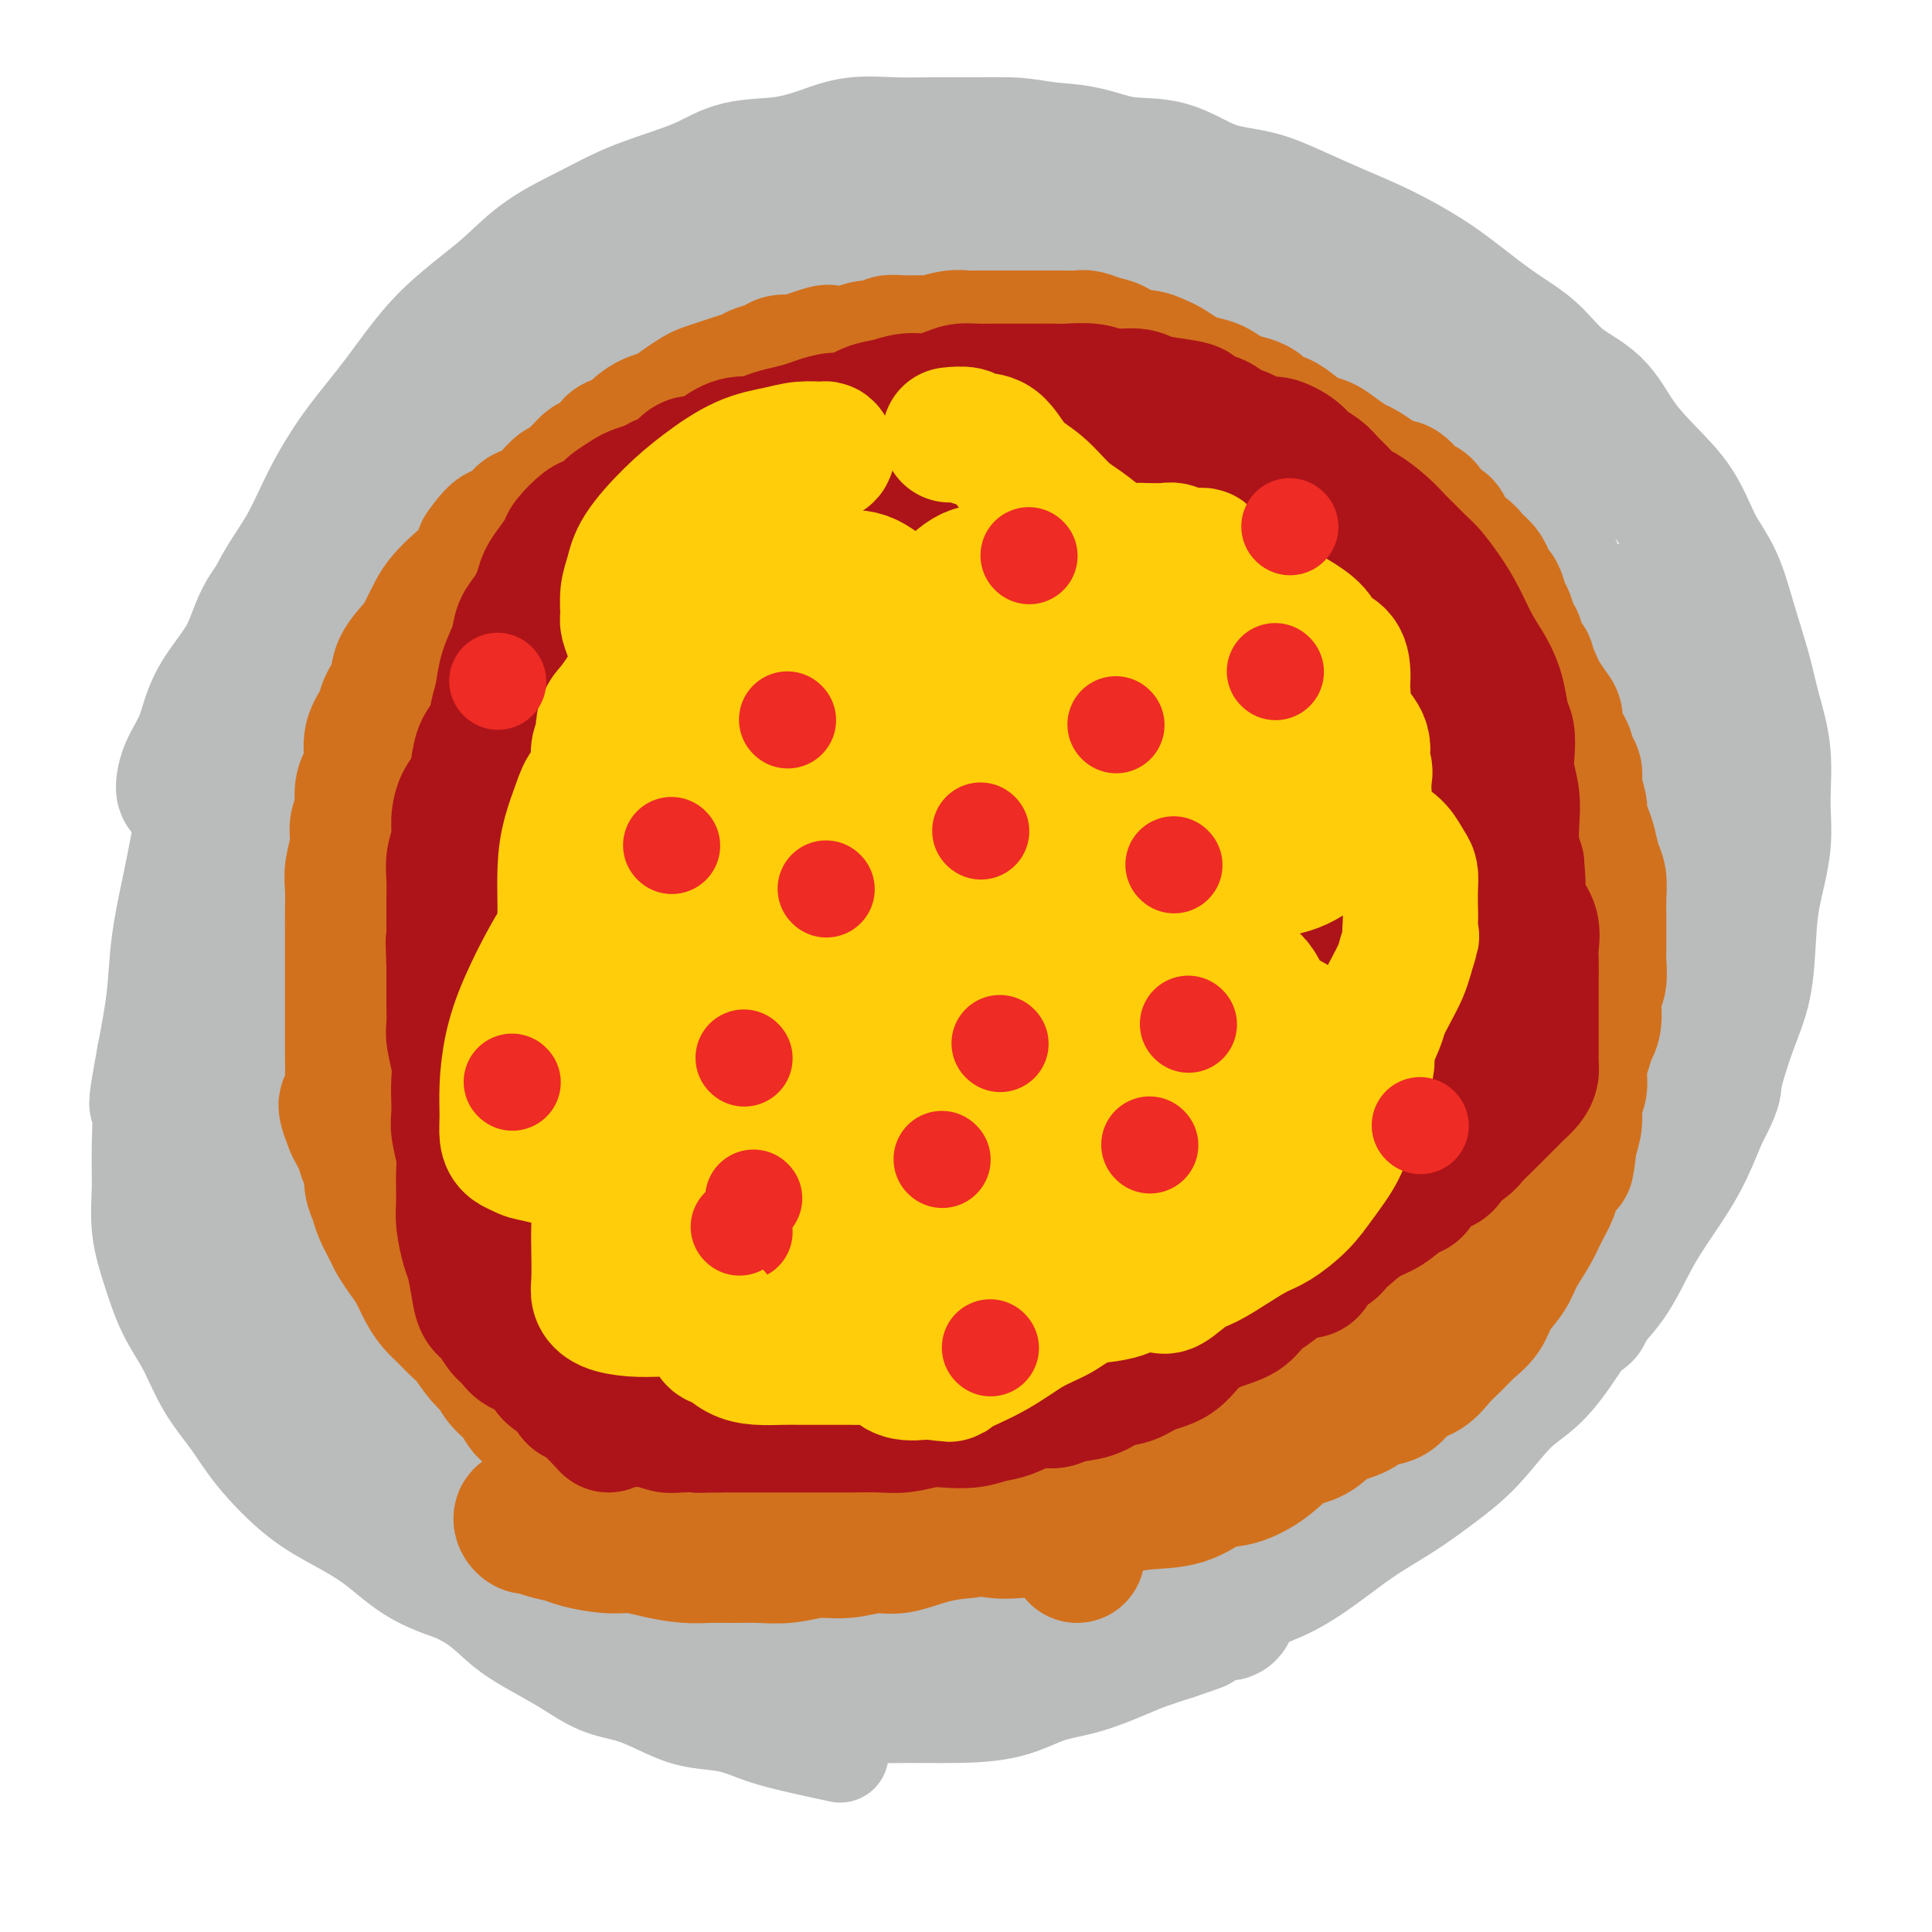 <svg viewBox='0 0 400 400' version='1.1' xmlns='http://www.w3.org/2000/svg' xmlns:xlink='http://www.w3.org/1999/xlink'><g fill='none' stroke='#D2711D' stroke-width='28' stroke-linecap='round' stroke-linejoin='round'><path d='M215,99c-1.387,-1.345 -2.774,-2.690 -4,-4c-1.226,-1.310 -2.292,-2.585 -3,-3c-0.708,-0.415 -1.057,0.029 -2,0c-0.943,-0.029 -2.478,-0.530 -3,-1c-0.522,-0.470 -0.029,-0.908 -1,-1c-0.971,-0.092 -3.406,0.162 -6,0c-2.594,-0.162 -5.349,-0.742 -8,-1c-2.651,-0.258 -5.200,-0.195 -8,0c-2.800,0.195 -5.850,0.523 -9,1c-3.150,0.477 -6.398,1.103 -9,2c-2.602,0.897 -4.558,2.065 -7,3c-2.442,0.935 -5.369,1.638 -8,3c-2.631,1.362 -4.965,3.383 -7,5c-2.035,1.617 -3.769,2.829 -6,4c-2.231,1.171 -4.958,2.302 -7,4c-2.042,1.698 -3.398,3.964 -5,6c-1.602,2.036 -3.450,3.843 -6,6c-2.550,2.157 -5.801,4.666 -8,7c-2.199,2.334 -3.344,4.493 -5,7c-1.656,2.507 -3.823,5.361 -6,8c-2.177,2.639 -4.366,5.063 -6,8c-1.634,2.937 -2.715,6.387 -4,9c-1.285,2.613 -2.775,4.391 -4,7c-1.225,2.609 -2.185,6.051 -3,9c-0.815,2.949 -1.484,5.405 -2,8c-0.516,2.595 -0.878,5.329 -1,8c-0.122,2.671 -0.002,5.279 0,8c0.002,2.721 -0.113,5.554 0,8c0.113,2.446 0.453,4.505 1,7c0.547,2.495 1.299,5.427 2,8c0.701,2.573 1.350,4.786 2,7'/><path d='M82,232c1.307,7.111 2.074,5.888 3,7c0.926,1.112 2.011,4.558 3,7c0.989,2.442 1.883,3.879 3,6c1.117,2.121 2.457,4.924 4,7c1.543,2.076 3.291,3.423 5,5c1.709,1.577 3.381,3.383 5,5c1.619,1.617 3.186,3.044 5,5c1.814,1.956 3.876,4.439 6,6c2.124,1.561 4.310,2.200 6,3c1.690,0.800 2.882,1.762 5,3c2.118,1.238 5.160,2.752 8,4c2.840,1.248 5.479,2.229 8,3c2.521,0.771 4.925,1.331 8,2c3.075,0.669 6.820,1.448 10,2c3.180,0.552 5.794,0.878 9,1c3.206,0.122 7.004,0.040 10,0c2.996,-0.040 5.191,-0.036 8,0c2.809,0.036 6.233,0.106 9,0c2.767,-0.106 4.878,-0.388 7,-1c2.122,-0.612 4.254,-1.553 7,-2c2.746,-0.447 6.104,-0.399 9,-1c2.896,-0.601 5.328,-1.852 8,-3c2.672,-1.148 5.584,-2.193 8,-3c2.416,-0.807 4.335,-1.377 7,-2c2.665,-0.623 6.074,-1.300 9,-2c2.926,-0.700 5.369,-1.425 8,-2c2.631,-0.575 5.451,-1.002 8,-2c2.549,-0.998 4.828,-2.566 7,-4c2.172,-1.434 4.239,-2.732 6,-4c1.761,-1.268 3.218,-2.505 5,-4c1.782,-1.495 3.891,-3.247 6,-5'/><path d='M292,263c4.430,-3.356 3.505,-3.247 4,-4c0.495,-0.753 2.412,-2.370 4,-4c1.588,-1.630 2.848,-3.274 4,-5c1.152,-1.726 2.195,-3.535 3,-5c0.805,-1.465 1.372,-2.585 2,-4c0.628,-1.415 1.316,-3.125 2,-5c0.684,-1.875 1.363,-3.915 2,-6c0.637,-2.085 1.232,-4.216 2,-6c0.768,-1.784 1.708,-3.222 2,-5c0.292,-1.778 -0.065,-3.895 0,-6c0.065,-2.105 0.553,-4.197 1,-6c0.447,-1.803 0.852,-3.317 1,-5c0.148,-1.683 0.040,-3.535 0,-5c-0.040,-1.465 -0.011,-2.544 0,-4c0.011,-1.456 0.004,-3.288 0,-5c-0.004,-1.712 -0.004,-3.304 0,-5c0.004,-1.696 0.012,-3.497 0,-5c-0.012,-1.503 -0.045,-2.708 0,-4c0.045,-1.292 0.168,-2.670 0,-4c-0.168,-1.330 -0.626,-2.610 -1,-4c-0.374,-1.390 -0.663,-2.889 -1,-4c-0.337,-1.111 -0.720,-1.835 -1,-3c-0.280,-1.165 -0.455,-2.771 -1,-4c-0.545,-1.229 -1.459,-2.080 -2,-3c-0.541,-0.920 -0.707,-1.909 -1,-3c-0.293,-1.091 -0.712,-2.283 -1,-3c-0.288,-0.717 -0.445,-0.957 -1,-2c-0.555,-1.043 -1.510,-2.888 -2,-4c-0.490,-1.112 -0.517,-1.492 -1,-2c-0.483,-0.508 -1.424,-1.145 -2,-2c-0.576,-0.855 -0.788,-1.927 -1,-3'/><path d='M304,133c-2.961,-6.248 -2.862,-3.369 -3,-3c-0.138,0.369 -0.511,-1.772 -1,-3c-0.489,-1.228 -1.092,-1.544 -2,-2c-0.908,-0.456 -2.119,-1.052 -3,-2c-0.881,-0.948 -1.431,-2.250 -2,-3c-0.569,-0.750 -1.155,-0.949 -2,-2c-0.845,-1.051 -1.948,-2.953 -3,-4c-1.052,-1.047 -2.053,-1.239 -3,-2c-0.947,-0.761 -1.842,-2.090 -3,-3c-1.158,-0.910 -2.581,-1.402 -4,-2c-1.419,-0.598 -2.833,-1.301 -4,-2c-1.167,-0.699 -2.085,-1.394 -3,-2c-0.915,-0.606 -1.826,-1.122 -3,-2c-1.174,-0.878 -2.609,-2.119 -4,-3c-1.391,-0.881 -2.737,-1.402 -4,-2c-1.263,-0.598 -2.442,-1.274 -4,-2c-1.558,-0.726 -3.496,-1.504 -5,-2c-1.504,-0.496 -2.575,-0.711 -4,-1c-1.425,-0.289 -3.206,-0.652 -5,-1c-1.794,-0.348 -3.602,-0.682 -5,-1c-1.398,-0.318 -2.386,-0.621 -4,-1c-1.614,-0.379 -3.854,-0.834 -6,-1c-2.146,-0.166 -4.196,-0.045 -6,0c-1.804,0.045 -3.360,0.012 -5,0c-1.640,-0.012 -3.364,-0.005 -5,0c-1.636,0.005 -3.185,0.007 -5,0c-1.815,-0.007 -3.898,-0.024 -6,0c-2.102,0.024 -4.223,0.089 -6,0c-1.777,-0.089 -3.209,-0.332 -5,0c-1.791,0.332 -3.940,1.238 -6,2c-2.060,0.762 -4.030,1.381 -6,2'/><path d='M177,91c-2.694,0.624 -3.430,0.184 -5,1c-1.570,0.816 -3.975,2.888 -6,4c-2.025,1.112 -3.671,1.263 -5,2c-1.329,0.737 -2.340,2.059 -4,3c-1.660,0.941 -3.970,1.500 -6,2c-2.030,0.500 -3.782,0.940 -5,2c-1.218,1.060 -1.902,2.741 -3,4c-1.098,1.259 -2.610,2.097 -4,3c-1.390,0.903 -2.659,1.870 -4,3c-1.341,1.130 -2.753,2.421 -4,4c-1.247,1.579 -2.329,3.444 -3,5c-0.671,1.556 -0.931,2.802 -2,4c-1.069,1.198 -2.947,2.346 -4,4c-1.053,1.654 -1.282,3.812 -2,6c-0.718,2.188 -1.924,4.404 -3,6c-1.076,1.596 -2.021,2.572 -3,4c-0.979,1.428 -1.990,3.307 -3,5c-1.010,1.693 -2.018,3.198 -3,5c-0.982,1.802 -1.936,3.901 -3,6c-1.064,2.099 -2.236,4.199 -3,6c-0.764,1.801 -1.119,3.302 -2,5c-0.881,1.698 -2.289,3.594 -3,5c-0.711,1.406 -0.726,2.323 -1,3c-0.274,0.677 -0.805,1.113 -1,2c-0.195,0.887 -0.052,2.226 0,3c0.052,0.774 0.014,0.982 0,2c-0.014,1.018 -0.004,2.845 0,4c0.004,1.155 0.001,1.640 0,3c-0.001,1.360 -0.000,3.597 0,5c0.000,1.403 0.000,1.972 0,3c-0.000,1.028 -0.000,2.514 0,4'/><path d='M95,209c-0.345,4.957 -0.208,2.850 0,3c0.208,0.150 0.489,2.556 1,4c0.511,1.444 1.254,1.926 2,3c0.746,1.074 1.494,2.741 2,4c0.506,1.259 0.769,2.109 1,3c0.231,0.891 0.428,1.823 1,3c0.572,1.177 1.517,2.598 2,4c0.483,1.402 0.502,2.784 1,4c0.498,1.216 1.475,2.266 2,3c0.525,0.734 0.597,1.150 1,2c0.403,0.850 1.137,2.132 2,3c0.863,0.868 1.854,1.320 3,2c1.146,0.680 2.447,1.586 3,2c0.553,0.414 0.360,0.336 1,1c0.640,0.664 2.115,2.070 3,3c0.885,0.930 1.181,1.385 2,2c0.819,0.615 2.160,1.390 3,2c0.840,0.610 1.180,1.057 2,2c0.820,0.943 2.119,2.383 3,3c0.881,0.617 1.343,0.410 2,1c0.657,0.590 1.508,1.978 3,3c1.492,1.022 3.626,1.678 5,2c1.374,0.322 1.988,0.310 3,1c1.012,0.690 2.422,2.081 4,3c1.578,0.919 3.324,1.364 5,2c1.676,0.636 3.283,1.463 5,2c1.717,0.537 3.543,0.785 5,1c1.457,0.215 2.545,0.398 4,1c1.455,0.602 3.276,1.624 5,2c1.724,0.376 3.350,0.108 5,0c1.650,-0.108 3.325,-0.054 5,0'/><path d='M181,280c4.753,0.619 4.636,0.165 6,0c1.364,-0.165 4.209,-0.043 6,0c1.791,0.043 2.529,0.006 4,0c1.471,-0.006 3.676,0.021 6,0c2.324,-0.021 4.767,-0.088 7,0c2.233,0.088 4.257,0.331 6,0c1.743,-0.331 3.204,-1.235 5,-2c1.796,-0.765 3.928,-1.390 6,-2c2.072,-0.610 4.085,-1.205 6,-2c1.915,-0.795 3.734,-1.788 6,-3c2.266,-1.212 4.981,-2.642 7,-4c2.019,-1.358 3.341,-2.645 5,-4c1.659,-1.355 3.653,-2.778 6,-4c2.347,-1.222 5.046,-2.244 7,-4c1.954,-1.756 3.163,-4.246 5,-6c1.837,-1.754 4.304,-2.771 6,-4c1.696,-1.229 2.622,-2.670 4,-4c1.378,-1.330 3.209,-2.549 5,-4c1.791,-1.451 3.544,-3.134 5,-5c1.456,-1.866 2.616,-3.915 4,-6c1.384,-2.085 2.990,-4.204 4,-6c1.010,-1.796 1.422,-3.267 2,-5c0.578,-1.733 1.322,-3.726 2,-6c0.678,-2.274 1.292,-4.829 2,-7c0.708,-2.171 1.512,-3.958 2,-6c0.488,-2.042 0.662,-4.338 1,-7c0.338,-2.662 0.842,-5.688 1,-8c0.158,-2.312 -0.030,-3.908 0,-6c0.030,-2.092 0.277,-4.679 0,-7c-0.277,-2.321 -1.079,-4.378 -2,-6c-0.921,-1.622 -1.960,-2.811 -3,-4'/><path d='M302,158c-1.194,-2.650 -1.677,-4.276 -3,-6c-1.323,-1.724 -3.484,-3.545 -5,-5c-1.516,-1.455 -2.386,-2.542 -4,-4c-1.614,-1.458 -3.972,-3.285 -6,-5c-2.028,-1.715 -3.728,-3.317 -5,-5c-1.272,-1.683 -2.117,-3.448 -3,-5c-0.883,-1.552 -1.803,-2.891 -3,-4c-1.197,-1.109 -2.670,-1.989 -4,-3c-1.330,-1.011 -2.518,-2.153 -4,-3c-1.482,-0.847 -3.257,-1.398 -5,-2c-1.743,-0.602 -3.454,-1.256 -5,-2c-1.546,-0.744 -2.928,-1.579 -5,-2c-2.072,-0.421 -4.833,-0.427 -7,-1c-2.167,-0.573 -3.739,-1.712 -6,-2c-2.261,-0.288 -5.209,0.277 -8,0c-2.791,-0.277 -5.423,-1.395 -8,-2c-2.577,-0.605 -5.098,-0.698 -8,-1c-2.902,-0.302 -6.185,-0.812 -9,-1c-2.815,-0.188 -5.162,-0.053 -8,0c-2.838,0.053 -6.168,0.025 -9,0c-2.832,-0.025 -5.165,-0.045 -8,0c-2.835,0.045 -6.173,0.156 -9,0c-2.827,-0.156 -5.145,-0.579 -8,0c-2.855,0.579 -6.248,2.161 -9,3c-2.752,0.839 -4.865,0.937 -7,2c-2.135,1.063 -4.294,3.093 -6,5c-1.706,1.907 -2.960,3.690 -5,6c-2.040,2.310 -4.866,5.145 -7,8c-2.134,2.855 -3.574,5.730 -5,9c-1.426,3.270 -2.836,6.934 -4,11c-1.164,4.066 -2.082,8.533 -3,13'/><path d='M116,162c-2.544,7.322 -2.904,9.127 -3,12c-0.096,2.873 0.073,6.812 0,11c-0.073,4.188 -0.389,8.624 0,12c0.389,3.376 1.484,5.693 3,9c1.516,3.307 3.454,7.604 6,11c2.546,3.396 5.701,5.893 9,9c3.299,3.107 6.741,6.826 11,10c4.259,3.174 9.336,5.802 15,9c5.664,3.198 11.915,6.966 18,10c6.085,3.034 12.004,5.336 18,8c5.996,2.664 12.069,5.692 18,8c5.931,2.308 11.719,3.896 17,5c5.281,1.104 10.055,1.723 15,2c4.945,0.277 10.062,0.212 15,0c4.938,-0.212 9.698,-0.570 13,-2c3.302,-1.430 5.147,-3.933 7,-6c1.853,-2.067 3.713,-3.699 5,-7c1.287,-3.301 1.999,-8.273 3,-13c1.001,-4.727 2.291,-9.210 3,-15c0.709,-5.790 0.838,-12.885 1,-20c0.162,-7.115 0.358,-14.248 -1,-21c-1.358,-6.752 -4.269,-13.123 -7,-19c-2.731,-5.877 -5.281,-11.259 -9,-17c-3.719,-5.741 -8.606,-11.842 -13,-17c-4.394,-5.158 -8.294,-9.375 -14,-13c-5.706,-3.625 -13.218,-6.658 -21,-9c-7.782,-2.342 -15.834,-3.992 -24,-5c-8.166,-1.008 -16.447,-1.373 -24,0c-7.553,1.373 -14.380,4.485 -20,8c-5.620,3.515 -10.034,7.433 -14,12c-3.966,4.567 -7.483,9.784 -11,15'/><path d='M132,149c-4.970,7.696 -4.895,13.437 -5,20c-0.105,6.563 -0.392,13.950 0,21c0.392,7.050 1.461,13.765 4,20c2.539,6.235 6.549,11.989 11,18c4.451,6.011 9.344,12.277 15,17c5.656,4.723 12.073,7.902 19,10c6.927,2.098 14.362,3.115 22,4c7.638,0.885 15.478,1.638 23,0c7.522,-1.638 14.726,-5.667 21,-10c6.274,-4.333 11.618,-8.971 16,-14c4.382,-5.029 7.802,-10.449 10,-16c2.198,-5.551 3.173,-11.234 3,-17c-0.173,-5.766 -1.496,-11.614 -5,-18c-3.504,-6.386 -9.190,-13.309 -15,-19c-5.810,-5.691 -11.746,-10.150 -19,-14c-7.254,-3.850 -15.827,-7.090 -24,-9c-8.173,-1.910 -15.948,-2.489 -23,-3c-7.052,-0.511 -13.382,-0.953 -19,0c-5.618,0.953 -10.524,3.301 -15,7c-4.476,3.699 -8.522,8.748 -12,15c-3.478,6.252 -6.388,13.706 -8,22c-1.612,8.294 -1.925,17.429 -2,26c-0.075,8.571 0.088,16.577 2,24c1.912,7.423 5.571,14.264 10,20c4.429,5.736 9.626,10.368 15,14c5.374,3.632 10.923,6.266 17,8c6.077,1.734 12.681,2.570 20,1c7.319,-1.570 15.354,-5.544 23,-11c7.646,-5.456 14.905,-12.392 21,-20c6.095,-7.608 11.027,-15.888 14,-24c2.973,-8.112 3.986,-16.056 5,-24'/><path d='M256,197c0.944,-7.960 0.804,-15.860 -1,-23c-1.804,-7.140 -5.273,-13.522 -9,-19c-3.727,-5.478 -7.714,-10.054 -13,-13c-5.286,-2.946 -11.873,-4.262 -19,-4c-7.127,0.262 -14.793,2.104 -23,7c-8.207,4.896 -16.953,12.847 -24,22c-7.047,9.153 -12.393,19.509 -17,30c-4.607,10.491 -8.473,21.116 -10,31c-1.527,9.884 -0.716,19.028 0,26c0.716,6.972 1.335,11.774 4,16c2.665,4.226 7.375,7.877 12,10c4.625,2.123 9.164,2.718 15,3c5.836,0.282 12.970,0.250 21,-3c8.030,-3.250 16.955,-9.720 25,-17c8.045,-7.280 15.209,-15.371 20,-23c4.791,-7.629 7.208,-14.797 9,-21c1.792,-6.203 2.960,-11.442 3,-17c0.040,-5.558 -1.048,-11.435 -3,-16c-1.952,-4.565 -4.769,-7.817 -9,-11c-4.231,-3.183 -9.877,-6.298 -16,-8c-6.123,-1.702 -12.723,-1.990 -19,-1c-6.277,0.990 -12.229,3.257 -18,7c-5.771,3.743 -11.360,8.963 -16,14c-4.640,5.037 -8.332,9.893 -10,15c-1.668,5.107 -1.311,10.466 -1,15c0.311,4.534 0.578,8.242 3,12c2.422,3.758 7.000,7.565 12,10c5.000,2.435 10.423,3.498 17,4c6.577,0.502 14.309,0.443 23,-2c8.691,-2.443 18.340,-7.269 26,-13c7.660,-5.731 13.330,-12.365 19,-19'/><path d='M257,209c5.331,-6.596 9.158,-13.586 11,-20c1.842,-6.414 1.698,-12.253 1,-17c-0.698,-4.747 -1.951,-8.403 -5,-11c-3.049,-2.597 -7.896,-4.136 -14,-5c-6.104,-0.864 -13.466,-1.053 -21,1c-7.534,2.053 -15.240,6.347 -22,12c-6.760,5.653 -12.575,12.665 -17,19c-4.425,6.335 -7.461,11.994 -9,17c-1.539,5.006 -1.583,9.361 -1,13c0.583,3.639 1.791,6.563 4,9c2.209,2.437 5.417,4.386 10,6c4.583,1.614 10.542,2.892 17,3c6.458,0.108 13.417,-0.954 20,-4c6.583,-3.046 12.790,-8.076 18,-13c5.210,-4.924 9.423,-9.744 11,-14c1.577,-4.256 0.519,-7.949 0,-11c-0.519,-3.051 -0.500,-5.458 -2,-7c-1.500,-1.542 -4.518,-2.217 -9,-3c-4.482,-0.783 -10.429,-1.672 -17,-1c-6.571,0.672 -13.766,2.906 -20,6c-6.234,3.094 -11.508,7.048 -16,10c-4.492,2.952 -8.203,4.900 -10,7c-1.797,2.100 -1.679,4.351 -2,6c-0.321,1.649 -1.081,2.695 0,3c1.081,0.305 4.001,-0.133 7,0c2.999,0.133 6.076,0.836 11,1c4.924,0.164 11.695,-0.210 18,-2c6.305,-1.790 12.144,-4.995 17,-8c4.856,-3.005 8.731,-5.809 11,-8c2.269,-2.191 2.934,-3.769 3,-5c0.066,-1.231 -0.467,-2.116 -1,-3'/><path d='M250,190c-0.838,-1.435 -3.933,-1.021 -7,-1c-3.067,0.021 -6.108,-0.349 -10,0c-3.892,0.349 -8.636,1.418 -13,3c-4.364,1.582 -8.346,3.678 -12,6c-3.654,2.322 -6.978,4.871 -9,8c-2.022,3.129 -2.741,6.837 -3,9c-0.259,2.163 -0.057,2.782 0,4c0.057,1.218 -0.031,3.037 1,4c1.031,0.963 3.182,1.071 5,1c1.818,-0.071 3.304,-0.320 6,0c2.696,0.320 6.603,1.211 10,0c3.397,-1.211 6.283,-4.523 9,-7c2.717,-2.477 5.266,-4.118 7,-6c1.734,-1.882 2.654,-4.007 3,-5c0.346,-0.993 0.116,-0.856 0,-1c-0.116,-0.144 -0.120,-0.569 -1,-1c-0.880,-0.431 -2.636,-0.867 -5,-1c-2.364,-0.133 -5.335,0.039 -8,0c-2.665,-0.039 -5.024,-0.289 -9,0c-3.976,0.289 -9.571,1.116 -14,3c-4.429,1.884 -7.694,4.824 -9,6c-1.306,1.176 -0.653,0.588 0,0'/></g>
<g fill='none' stroke='#AD1419' stroke-width='28' stroke-linecap='round' stroke-linejoin='round'><path d='M192,130c-2.400,-2.108 -4.799,-4.216 -6,-5c-1.201,-0.784 -1.202,-0.245 -2,0c-0.798,0.245 -2.392,0.196 -4,0c-1.608,-0.196 -3.230,-0.538 -5,0c-1.770,0.538 -3.687,1.955 -6,3c-2.313,1.045 -5.021,1.717 -7,3c-1.979,1.283 -3.228,3.176 -5,5c-1.772,1.824 -4.065,3.579 -6,5c-1.935,1.421 -3.511,2.507 -5,4c-1.489,1.493 -2.889,3.391 -4,5c-1.111,1.609 -1.932,2.928 -3,5c-1.068,2.072 -2.381,4.896 -3,7c-0.619,2.104 -0.543,3.488 -1,5c-0.457,1.512 -1.446,3.151 -2,5c-0.554,1.849 -0.674,3.908 -1,6c-0.326,2.092 -0.858,4.218 -1,6c-0.142,1.782 0.105,3.221 0,5c-0.105,1.779 -0.564,3.899 -1,6c-0.436,2.101 -0.850,4.183 -1,6c-0.150,1.817 -0.037,3.371 0,5c0.037,1.629 -0.003,3.334 0,5c0.003,1.666 0.050,3.291 0,5c-0.050,1.709 -0.195,3.500 0,5c0.195,1.500 0.730,2.708 1,4c0.270,1.292 0.274,2.667 1,4c0.726,1.333 2.175,2.625 3,4c0.825,1.375 1.025,2.832 2,4c0.975,1.168 2.724,2.045 4,3c1.276,0.955 2.079,1.987 3,3c0.921,1.013 1.961,2.006 3,3'/><path d='M146,246c2.274,2.033 2.959,2.615 4,4c1.041,1.385 2.438,3.574 4,5c1.562,1.426 3.290,2.088 5,3c1.710,0.912 3.402,2.076 5,3c1.598,0.924 3.101,1.610 5,2c1.899,0.390 4.195,0.483 6,1c1.805,0.517 3.119,1.459 5,2c1.881,0.541 4.328,0.682 7,1c2.672,0.318 5.570,0.812 8,1c2.430,0.188 4.391,0.069 7,0c2.609,-0.069 5.867,-0.089 9,0c3.133,0.089 6.141,0.285 9,0c2.859,-0.285 5.568,-1.052 8,-2c2.432,-0.948 4.585,-2.076 7,-3c2.415,-0.924 5.092,-1.644 7,-3c1.908,-1.356 3.048,-3.348 5,-5c1.952,-1.652 4.716,-2.964 7,-5c2.284,-2.036 4.089,-4.798 6,-7c1.911,-2.202 3.929,-3.846 6,-6c2.071,-2.154 4.195,-4.820 6,-7c1.805,-2.180 3.290,-3.876 5,-6c1.710,-2.124 3.645,-4.677 5,-7c1.355,-2.323 2.128,-4.414 3,-7c0.872,-2.586 1.841,-5.665 3,-8c1.159,-2.335 2.507,-3.924 3,-6c0.493,-2.076 0.131,-4.637 0,-7c-0.131,-2.363 -0.032,-4.528 0,-7c0.032,-2.472 -0.002,-5.250 0,-8c0.002,-2.750 0.039,-5.471 0,-8c-0.039,-2.529 -0.154,-4.865 -1,-7c-0.846,-2.135 -2.423,-4.067 -4,-6'/><path d='M286,153c-1.271,-3.036 -1.947,-4.125 -3,-6c-1.053,-1.875 -2.482,-4.537 -4,-6c-1.518,-1.463 -3.126,-1.728 -5,-3c-1.874,-1.272 -4.015,-3.550 -6,-5c-1.985,-1.450 -3.815,-2.073 -6,-3c-2.185,-0.927 -4.725,-2.157 -7,-3c-2.275,-0.843 -4.286,-1.298 -7,-2c-2.714,-0.702 -6.130,-1.653 -9,-2c-2.870,-0.347 -5.195,-0.092 -8,0c-2.805,0.092 -6.089,0.020 -9,0c-2.911,-0.020 -5.448,0.013 -8,0c-2.552,-0.013 -5.118,-0.070 -8,0c-2.882,0.070 -6.078,0.268 -9,1c-2.922,0.732 -5.568,1.999 -8,3c-2.432,1.001 -4.648,1.737 -7,3c-2.352,1.263 -4.838,3.052 -7,5c-2.162,1.948 -4.000,4.054 -6,6c-2.000,1.946 -4.160,3.732 -6,6c-1.840,2.268 -3.358,5.016 -5,8c-1.642,2.984 -3.406,6.203 -5,9c-1.594,2.797 -3.018,5.173 -4,8c-0.982,2.827 -1.524,6.103 -2,9c-0.476,2.897 -0.888,5.413 -1,8c-0.112,2.587 0.076,5.246 0,8c-0.076,2.754 -0.415,5.605 0,8c0.415,2.395 1.584,4.335 3,7c1.416,2.665 3.078,6.057 5,9c1.922,2.943 4.103,5.438 6,8c1.897,2.562 3.511,5.190 6,8c2.489,2.810 5.854,5.803 9,8c3.146,2.197 6.073,3.599 9,5'/><path d='M184,250c4.897,3.035 8.139,4.122 12,5c3.861,0.878 8.343,1.545 13,2c4.657,0.455 9.491,0.696 15,0c5.509,-0.696 11.693,-2.331 17,-5c5.307,-2.669 9.736,-6.372 14,-10c4.264,-3.628 8.364,-7.181 11,-11c2.636,-3.819 3.810,-7.902 5,-12c1.190,-4.098 2.396,-8.210 3,-12c0.604,-3.790 0.607,-7.260 1,-11c0.393,-3.740 1.178,-7.752 0,-12c-1.178,-4.248 -4.319,-8.731 -7,-13c-2.681,-4.269 -4.903,-8.324 -8,-12c-3.097,-3.676 -7.068,-6.972 -11,-10c-3.932,-3.028 -7.823,-5.786 -12,-8c-4.177,-2.214 -8.638,-3.884 -13,-5c-4.362,-1.116 -8.624,-1.678 -13,-2c-4.376,-0.322 -8.864,-0.403 -14,1c-5.136,1.403 -10.919,4.291 -16,8c-5.081,3.709 -9.460,8.240 -13,13c-3.540,4.760 -6.241,9.748 -8,15c-1.759,5.252 -2.576,10.767 -3,16c-0.424,5.233 -0.456,10.185 0,15c0.456,4.815 1.400,9.495 3,14c1.600,4.505 3.857,8.837 7,13c3.143,4.163 7.172,8.157 11,11c3.828,2.843 7.453,4.535 12,6c4.547,1.465 10.014,2.702 15,3c4.986,0.298 9.491,-0.343 14,-2c4.509,-1.657 9.022,-4.331 13,-8c3.978,-3.669 7.422,-8.334 10,-14c2.578,-5.666 4.289,-12.333 6,-19'/><path d='M248,206c1.549,-6.537 2.421,-13.380 3,-20c0.579,-6.620 0.864,-13.016 0,-18c-0.864,-4.984 -2.876,-8.557 -5,-12c-2.124,-3.443 -4.361,-6.756 -7,-9c-2.639,-2.244 -5.681,-3.420 -9,-4c-3.319,-0.580 -6.917,-0.563 -11,0c-4.083,0.563 -8.653,1.671 -13,5c-4.347,3.329 -8.472,8.880 -12,14c-3.528,5.120 -6.459,9.810 -8,15c-1.541,5.190 -1.691,10.879 -2,16c-0.309,5.121 -0.776,9.672 0,14c0.776,4.328 2.795,8.431 5,12c2.205,3.569 4.594,6.604 8,9c3.406,2.396 7.827,4.154 12,5c4.173,0.846 8.099,0.779 13,0c4.901,-0.779 10.779,-2.271 16,-5c5.221,-2.729 9.785,-6.695 13,-11c3.215,-4.305 5.079,-8.950 6,-13c0.921,-4.050 0.898,-7.504 1,-11c0.102,-3.496 0.328,-7.035 -1,-10c-1.328,-2.965 -4.209,-5.356 -8,-7c-3.791,-1.644 -8.490,-2.541 -14,-3c-5.510,-0.459 -11.829,-0.482 -18,1c-6.171,1.482 -12.194,4.468 -17,8c-4.806,3.532 -8.395,7.611 -11,11c-2.605,3.389 -4.227,6.090 -5,9c-0.773,2.910 -0.696,6.031 0,9c0.696,2.969 2.011,5.785 5,8c2.989,2.215 7.651,3.827 13,5c5.349,1.173 11.385,1.907 18,1c6.615,-0.907 13.807,-3.453 21,-6'/><path d='M241,219c6.020,-3.197 10.570,-8.188 14,-13c3.430,-4.812 5.740,-9.445 7,-13c1.260,-3.555 1.469,-6.032 1,-8c-0.469,-1.968 -1.614,-3.428 -3,-5c-1.386,-1.572 -3.011,-3.258 -6,-4c-2.989,-0.742 -7.343,-0.542 -12,0c-4.657,0.542 -9.616,1.425 -15,3c-5.384,1.575 -11.192,3.841 -16,7c-4.808,3.159 -8.614,7.212 -11,10c-2.386,2.788 -3.352,4.311 -4,6c-0.648,1.689 -0.980,3.545 -1,5c-0.020,1.455 0.270,2.510 2,4c1.730,1.490 4.898,3.415 8,4c3.102,0.585 6.136,-0.169 10,0c3.864,0.169 8.556,1.261 12,0c3.444,-1.261 5.640,-4.875 8,-8c2.360,-3.125 4.884,-5.762 6,-9c1.116,-3.238 0.824,-7.077 1,-10c0.176,-2.923 0.820,-4.930 0,-6c-0.820,-1.070 -3.106,-1.203 -5,-2c-1.894,-0.797 -3.397,-2.259 -6,-3c-2.603,-0.741 -6.304,-0.760 -10,-1c-3.696,-0.240 -7.385,-0.701 -11,0c-3.615,0.701 -7.156,2.563 -10,4c-2.844,1.437 -4.990,2.448 -6,4c-1.010,1.552 -0.883,3.645 -1,6c-0.117,2.355 -0.476,4.971 0,7c0.476,2.029 1.787,3.472 4,5c2.213,1.528 5.326,3.142 9,4c3.674,0.858 7.907,0.959 12,1c4.093,0.041 8.047,0.020 12,0'/><path d='M230,207c5.740,-0.629 8.088,-2.701 10,-5c1.912,-2.299 3.386,-4.827 4,-7c0.614,-2.173 0.368,-3.993 0,-6c-0.368,-2.007 -0.858,-4.201 -2,-6c-1.142,-1.799 -2.935,-3.204 -5,-5c-2.065,-1.796 -4.401,-3.985 -7,-6c-2.599,-2.015 -5.459,-3.856 -8,-5c-2.541,-1.144 -4.762,-1.590 -7,-2c-2.238,-0.410 -4.494,-0.784 -6,-1c-1.506,-0.216 -2.262,-0.273 -3,0c-0.738,0.273 -1.458,0.875 -2,2c-0.542,1.125 -0.904,2.774 -1,5c-0.096,2.226 0.076,5.031 0,8c-0.076,2.969 -0.399,6.103 0,9c0.399,2.897 1.522,5.556 3,8c1.478,2.444 3.312,4.673 5,6c1.688,1.327 3.230,1.752 5,2c1.770,0.248 3.767,0.321 6,0c2.233,-0.321 4.702,-1.035 7,-3c2.298,-1.965 4.425,-5.182 6,-9c1.575,-3.818 2.600,-8.239 3,-12c0.400,-3.761 0.176,-6.864 0,-9c-0.176,-2.136 -0.305,-3.304 -1,-4c-0.695,-0.696 -1.956,-0.918 -4,-1c-2.044,-0.082 -4.870,-0.023 -6,0c-1.130,0.023 -0.565,0.012 0,0'/><path d='M260,132c-2.335,-4.137 -4.670,-8.274 -6,-10c-1.330,-1.726 -1.653,-1.040 -2,-1c-0.347,0.040 -0.716,-0.567 -1,-1c-0.284,-0.433 -0.483,-0.693 -1,-1c-0.517,-0.307 -1.353,-0.660 -2,-1c-0.647,-0.340 -1.104,-0.666 -2,-1c-0.896,-0.334 -2.230,-0.677 -3,-1c-0.770,-0.323 -0.977,-0.625 -2,-1c-1.023,-0.375 -2.864,-0.822 -4,-1c-1.136,-0.178 -1.568,-0.086 -2,0c-0.432,0.086 -0.864,0.167 -2,0c-1.136,-0.167 -2.976,-0.581 -4,-1c-1.024,-0.419 -1.232,-0.844 -2,-1c-0.768,-0.156 -2.096,-0.042 -3,0c-0.904,0.042 -1.383,0.011 -2,0c-0.617,-0.011 -1.372,-0.003 -2,0c-0.628,0.003 -1.130,0.001 -2,0c-0.870,-0.001 -2.109,-0.000 -3,0c-0.891,0.000 -1.435,0.000 -2,0c-0.565,-0.000 -1.151,-0.000 -2,0c-0.849,0.000 -1.959,0.000 -3,0c-1.041,-0.000 -2.012,-0.000 -3,0c-0.988,0.000 -1.994,0.000 -3,0'/><path d='M202,112c-6.880,-0.616 -3.581,-0.157 -3,0c0.581,0.157 -1.557,0.013 -3,0c-1.443,-0.013 -2.189,0.105 -3,0c-0.811,-0.105 -1.685,-0.431 -3,0c-1.315,0.431 -3.070,1.621 -4,2c-0.930,0.379 -1.034,-0.053 -2,0c-0.966,0.053 -2.794,0.591 -4,1c-1.206,0.409 -1.789,0.691 -3,1c-1.211,0.309 -3.051,0.646 -4,1c-0.949,0.354 -1.007,0.725 -2,1c-0.993,0.275 -2.922,0.454 -4,1c-1.078,0.546 -1.304,1.460 -2,2c-0.696,0.540 -1.862,0.707 -3,1c-1.138,0.293 -2.248,0.711 -3,1c-0.752,0.289 -1.146,0.447 -2,1c-0.854,0.553 -2.168,1.499 -3,2c-0.832,0.501 -1.181,0.557 -2,1c-0.819,0.443 -2.107,1.272 -3,2c-0.893,0.728 -1.390,1.354 -2,2c-0.610,0.646 -1.332,1.313 -2,2c-0.668,0.687 -1.283,1.395 -2,2c-0.717,0.605 -1.538,1.107 -2,2c-0.462,0.893 -0.565,2.178 -1,3c-0.435,0.822 -1.201,1.183 -2,2c-0.799,0.817 -1.631,2.091 -2,3c-0.369,0.909 -0.273,1.455 -1,2c-0.727,0.545 -2.275,1.091 -3,2c-0.725,0.909 -0.627,2.182 -1,3c-0.373,0.818 -1.216,1.182 -2,2c-0.784,0.818 -1.510,2.091 -2,3c-0.490,0.909 -0.745,1.455 -1,2'/><path d='M126,159c-3.689,5.238 -1.412,3.332 -1,3c0.412,-0.332 -1.041,0.911 -2,2c-0.959,1.089 -1.423,2.025 -2,3c-0.577,0.975 -1.268,1.989 -2,3c-0.732,1.011 -1.507,2.018 -2,3c-0.493,0.982 -0.706,1.939 -1,3c-0.294,1.061 -0.669,2.226 -1,3c-0.331,0.774 -0.618,1.156 -1,2c-0.382,0.844 -0.858,2.151 -1,3c-0.142,0.849 0.050,1.240 0,2c-0.050,0.760 -0.343,1.889 -1,3c-0.657,1.111 -1.679,2.204 -2,3c-0.321,0.796 0.057,1.295 0,2c-0.057,0.705 -0.551,1.616 -1,3c-0.449,1.384 -0.852,3.243 -1,4c-0.148,0.757 -0.040,0.414 0,1c0.040,0.586 0.011,2.100 0,3c-0.011,0.900 -0.003,1.186 0,2c0.003,0.814 0.001,2.158 0,3c-0.001,0.842 -0.000,1.184 0,2c0.000,0.816 -0.000,2.105 0,3c0.000,0.895 0.000,1.394 0,2c-0.000,0.606 -0.001,1.317 0,2c0.001,0.683 0.003,1.338 0,2c-0.003,0.662 -0.012,1.333 0,2c0.012,0.667 0.045,1.332 0,2c-0.045,0.668 -0.167,1.339 0,2c0.167,0.661 0.622,1.311 1,2c0.378,0.689 0.679,1.416 1,2c0.321,0.584 0.663,1.024 1,2c0.337,0.976 0.668,2.488 1,4'/><path d='M112,237c0.813,1.933 0.844,1.767 1,2c0.156,0.233 0.437,0.866 1,2c0.563,1.134 1.406,2.768 2,4c0.594,1.232 0.937,2.062 1,3c0.063,0.938 -0.153,1.985 0,3c0.153,1.015 0.675,1.997 1,3c0.325,1.003 0.455,2.026 1,3c0.545,0.974 1.507,1.900 2,3c0.493,1.100 0.516,2.374 1,3c0.484,0.626 1.429,0.605 2,1c0.571,0.395 0.767,1.206 1,2c0.233,0.794 0.504,1.571 1,2c0.496,0.429 1.217,0.510 2,1c0.783,0.490 1.626,1.388 2,2c0.374,0.612 0.278,0.937 1,1c0.722,0.063 2.262,-0.137 3,0c0.738,0.137 0.673,0.610 1,1c0.327,0.390 1.046,0.697 2,1c0.954,0.303 2.141,0.602 3,1c0.859,0.398 1.388,0.895 2,1c0.612,0.105 1.306,-0.183 2,0c0.694,0.183 1.388,0.838 2,1c0.612,0.162 1.141,-0.168 2,0c0.859,0.168 2.048,0.833 3,1c0.952,0.167 1.668,-0.165 2,0c0.332,0.165 0.281,0.828 1,1c0.719,0.172 2.206,-0.147 3,0c0.794,0.147 0.893,0.761 1,1c0.107,0.239 0.221,0.103 1,0c0.779,-0.103 2.223,-0.172 3,0c0.777,0.172 0.889,0.586 1,1'/><path d='M163,281c5.474,1.542 2.659,0.398 2,0c-0.659,-0.398 0.839,-0.050 2,0c1.161,0.050 1.986,-0.197 3,0c1.014,0.197 2.219,0.837 3,1c0.781,0.163 1.140,-0.153 2,0c0.860,0.153 2.220,0.773 3,1c0.780,0.227 0.979,0.061 2,0c1.021,-0.061 2.863,-0.016 4,0c1.137,0.016 1.569,0.004 2,0c0.431,-0.004 0.863,-0.001 2,0c1.137,0.001 2.980,0.001 4,0c1.020,-0.001 1.217,-0.003 2,0c0.783,0.003 2.151,0.011 3,0c0.849,-0.011 1.180,-0.041 2,0c0.820,0.041 2.130,0.151 3,0c0.870,-0.151 1.299,-0.564 2,-1c0.701,-0.436 1.675,-0.894 3,-1c1.325,-0.106 3.000,0.141 4,0c1.000,-0.141 1.323,-0.670 2,-1c0.677,-0.330 1.706,-0.459 3,-1c1.294,-0.541 2.853,-1.492 4,-2c1.147,-0.508 1.881,-0.574 3,-1c1.119,-0.426 2.623,-1.213 4,-2c1.377,-0.787 2.627,-1.575 4,-2c1.373,-0.425 2.870,-0.489 4,-1c1.130,-0.511 1.895,-1.471 3,-2c1.105,-0.529 2.550,-0.628 4,-1c1.450,-0.372 2.904,-1.017 4,-2c1.096,-0.983 1.834,-2.303 3,-3c1.166,-0.697 2.762,-0.771 4,-1c1.238,-0.229 2.119,-0.615 3,-1'/><path d='M256,261c9.164,-3.766 5.073,-2.182 4,-2c-1.073,0.182 0.871,-1.039 2,-2c1.129,-0.961 1.442,-1.663 2,-2c0.558,-0.337 1.360,-0.310 2,-1c0.640,-0.690 1.118,-2.095 2,-3c0.882,-0.905 2.169,-1.308 3,-2c0.831,-0.692 1.207,-1.674 2,-3c0.793,-1.326 2.002,-2.998 3,-4c0.998,-1.002 1.785,-1.335 3,-2c1.215,-0.665 2.859,-1.663 4,-3c1.141,-1.337 1.779,-3.013 3,-4c1.221,-0.987 3.023,-1.286 4,-2c0.977,-0.714 1.127,-1.844 2,-3c0.873,-1.156 2.468,-2.336 3,-3c0.532,-0.664 0.002,-0.810 0,-1c-0.002,-0.190 0.524,-0.424 1,-1c0.476,-0.576 0.902,-1.494 1,-2c0.098,-0.506 -0.133,-0.601 0,-1c0.133,-0.399 0.628,-1.103 1,-2c0.372,-0.897 0.620,-1.987 1,-3c0.380,-1.013 0.890,-1.948 1,-3c0.110,-1.052 -0.181,-2.220 0,-3c0.181,-0.780 0.833,-1.171 1,-2c0.167,-0.829 -0.151,-2.095 0,-3c0.151,-0.905 0.773,-1.450 1,-2c0.227,-0.550 0.061,-1.106 0,-2c-0.061,-0.894 -0.016,-2.126 0,-3c0.016,-0.874 0.004,-1.389 0,-2c-0.004,-0.611 -0.001,-1.318 0,-2c0.001,-0.682 0.000,-1.338 0,-2c-0.000,-0.662 -0.000,-1.331 0,-2'/><path d='M302,189c1.083,-5.865 0.290,-2.529 0,-2c-0.290,0.529 -0.078,-1.750 0,-3c0.078,-1.250 0.022,-1.470 0,-2c-0.022,-0.530 -0.010,-1.368 0,-2c0.010,-0.632 0.018,-1.057 0,-2c-0.018,-0.943 -0.061,-2.402 0,-3c0.061,-0.598 0.226,-0.334 0,-1c-0.226,-0.666 -0.845,-2.261 -1,-3c-0.155,-0.739 0.152,-0.622 0,-1c-0.152,-0.378 -0.763,-1.252 -1,-2c-0.237,-0.748 -0.102,-1.370 0,-2c0.102,-0.630 0.169,-1.267 0,-2c-0.169,-0.733 -0.575,-1.563 -1,-2c-0.425,-0.437 -0.869,-0.483 -1,-1c-0.131,-0.517 0.053,-1.505 0,-2c-0.053,-0.495 -0.342,-0.497 -1,-1c-0.658,-0.503 -1.686,-1.505 -2,-2c-0.314,-0.495 0.084,-0.481 0,-1c-0.084,-0.519 -0.651,-1.571 -1,-2c-0.349,-0.429 -0.479,-0.235 -1,-1c-0.521,-0.765 -1.434,-2.488 -2,-3c-0.566,-0.512 -0.785,0.186 -1,0c-0.215,-0.186 -0.425,-1.257 -1,-2c-0.575,-0.743 -1.516,-1.159 -2,-2c-0.484,-0.841 -0.510,-2.107 -1,-3c-0.490,-0.893 -1.444,-1.412 -2,-2c-0.556,-0.588 -0.712,-1.246 -1,-2c-0.288,-0.754 -0.706,-1.604 -1,-2c-0.294,-0.396 -0.464,-0.337 -1,-1c-0.536,-0.663 -1.439,-2.046 -2,-3c-0.561,-0.954 -0.781,-1.477 -1,-2'/><path d='M278,130c-3.600,-5.557 -1.602,-2.448 -1,-2c0.602,0.448 -0.194,-1.763 -1,-3c-0.806,-1.237 -1.624,-1.500 -2,-2c-0.376,-0.500 -0.312,-1.236 -1,-2c-0.688,-0.764 -2.128,-1.557 -3,-2c-0.872,-0.443 -1.177,-0.537 -2,-1c-0.823,-0.463 -2.165,-1.293 -3,-2c-0.835,-0.707 -1.164,-1.289 -2,-2c-0.836,-0.711 -2.180,-1.551 -3,-2c-0.820,-0.449 -1.116,-0.506 -2,-1c-0.884,-0.494 -2.356,-1.424 -3,-2c-0.644,-0.576 -0.459,-0.798 -1,-1c-0.541,-0.202 -1.807,-0.383 -3,-1c-1.193,-0.617 -2.314,-1.671 -3,-2c-0.686,-0.329 -0.936,0.066 -2,0c-1.064,-0.066 -2.940,-0.592 -4,-1c-1.060,-0.408 -1.303,-0.697 -2,-1c-0.697,-0.303 -1.848,-0.620 -3,-1c-1.152,-0.380 -2.304,-0.823 -3,-1c-0.696,-0.177 -0.937,-0.090 -2,0c-1.063,0.090 -2.950,0.182 -4,0c-1.050,-0.182 -1.264,-0.637 -2,-1c-0.736,-0.363 -1.995,-0.633 -3,-1c-1.005,-0.367 -1.756,-0.830 -3,-1c-1.244,-0.170 -2.980,-0.046 -4,0c-1.020,0.046 -1.325,0.015 -2,0c-0.675,-0.015 -1.719,-0.015 -3,0c-1.281,0.015 -2.797,0.045 -4,0c-1.203,-0.045 -2.093,-0.166 -3,0c-0.907,0.166 -1.831,0.619 -3,1c-1.169,0.381 -2.585,0.691 -4,1'/><path d='M197,100c-4.112,0.549 -2.890,0.921 -3,1c-0.110,0.079 -1.550,-0.134 -3,0c-1.450,0.134 -2.909,0.617 -4,1c-1.091,0.383 -1.813,0.668 -3,1c-1.187,0.332 -2.837,0.712 -4,1c-1.163,0.288 -1.837,0.485 -3,1c-1.163,0.515 -2.814,1.349 -4,2c-1.186,0.651 -1.906,1.118 -3,2c-1.094,0.882 -2.561,2.180 -4,3c-1.439,0.820 -2.851,1.164 -4,2c-1.149,0.836 -2.035,2.166 -3,3c-0.965,0.834 -2.009,1.171 -3,2c-0.991,0.829 -1.930,2.148 -3,3c-1.070,0.852 -2.273,1.236 -3,2c-0.727,0.764 -0.980,1.907 -2,3c-1.020,1.093 -2.809,2.137 -4,3c-1.191,0.863 -1.784,1.546 -3,3c-1.216,1.454 -3.053,3.679 -4,5c-0.947,1.321 -1.003,1.738 -2,3c-0.997,1.262 -2.936,3.370 -4,5c-1.064,1.630 -1.255,2.783 -2,4c-0.745,1.217 -2.045,2.497 -3,4c-0.955,1.503 -1.564,3.228 -2,5c-0.436,1.772 -0.698,3.592 -1,5c-0.302,1.408 -0.644,2.404 -1,4c-0.356,1.596 -0.725,3.791 -1,6c-0.275,2.209 -0.455,4.432 -1,6c-0.545,1.568 -1.455,2.482 -2,4c-0.545,1.518 -0.724,3.639 -1,6c-0.276,2.361 -0.650,4.960 -1,7c-0.350,2.040 -0.675,3.520 -1,5'/><path d='M115,202c-1.559,7.919 -0.956,6.217 -1,7c-0.044,0.783 -0.736,4.051 -1,6c-0.264,1.949 -0.101,2.579 0,4c0.101,1.421 0.139,3.633 0,6c-0.139,2.367 -0.456,4.889 0,7c0.456,2.111 1.686,3.810 3,6c1.314,2.190 2.711,4.872 4,8c1.289,3.128 2.469,6.702 4,9c1.531,2.298 3.413,3.320 5,5c1.587,1.680 2.879,4.017 4,6c1.121,1.983 2.071,3.611 4,5c1.929,1.389 4.837,2.540 6,3c1.163,0.460 0.582,0.230 0,0'/></g>
<g fill='none' stroke='#FFCD0A' stroke-width='28' stroke-linecap='round' stroke-linejoin='round'><path d='M162,104c-2.444,1.943 -4.889,3.885 -6,5c-1.111,1.115 -0.889,1.402 -1,2c-0.111,0.598 -0.554,1.507 -1,2c-0.446,0.493 -0.893,0.569 -1,1c-0.107,0.431 0.126,1.217 0,2c-0.126,0.783 -0.612,1.565 -1,2c-0.388,0.435 -0.679,0.524 -1,1c-0.321,0.476 -0.673,1.339 -1,2c-0.327,0.661 -0.630,1.121 -1,2c-0.370,0.879 -0.806,2.178 -1,3c-0.194,0.822 -0.147,1.169 0,2c0.147,0.831 0.394,2.147 0,3c-0.394,0.853 -1.428,1.245 -2,2c-0.572,0.755 -0.682,1.875 -1,3c-0.318,1.125 -0.846,2.255 -1,3c-0.154,0.745 0.064,1.104 0,2c-0.064,0.896 -0.412,2.328 -1,3c-0.588,0.672 -1.417,0.585 -2,1c-0.583,0.415 -0.921,1.331 -1,2c-0.079,0.669 0.101,1.090 0,2c-0.101,0.910 -0.482,2.309 -1,3c-0.518,0.691 -1.171,0.674 -2,1c-0.829,0.326 -1.833,0.993 -2,2c-0.167,1.007 0.502,2.352 0,3c-0.502,0.648 -2.173,0.597 -3,1c-0.827,0.403 -0.808,1.258 -1,2c-0.192,0.742 -0.596,1.371 -1,2'/><path d='M130,163c-2.193,3.314 -1.175,2.099 -1,2c0.175,-0.099 -0.493,0.917 -1,2c-0.507,1.083 -0.854,2.233 -1,3c-0.146,0.767 -0.092,1.150 0,2c0.092,0.850 0.221,2.168 0,3c-0.221,0.832 -0.791,1.177 -1,2c-0.209,0.823 -0.056,2.122 0,3c0.056,0.878 0.015,1.334 0,2c-0.015,0.666 -0.002,1.540 0,2c0.002,0.460 -0.006,0.505 0,1c0.006,0.495 0.025,1.441 0,2c-0.025,0.559 -0.094,0.730 0,1c0.094,0.270 0.351,0.638 1,1c0.649,0.362 1.690,0.719 2,1c0.310,0.281 -0.111,0.488 0,1c0.111,0.512 0.753,1.330 1,2c0.247,0.670 0.097,1.194 0,2c-0.097,0.806 -0.141,1.896 -1,3c-0.859,1.104 -2.532,2.224 -3,3c-0.468,0.776 0.268,1.209 0,2c-0.268,0.791 -1.540,1.941 -2,3c-0.460,1.059 -0.109,2.027 0,3c0.109,0.973 -0.023,1.951 0,3c0.023,1.049 0.202,2.169 0,3c-0.202,0.831 -0.783,1.372 -1,2c-0.217,0.628 -0.068,1.344 0,2c0.068,0.656 0.057,1.254 0,2c-0.057,0.746 -0.159,1.642 0,2c0.159,0.358 0.580,0.179 1,0'/><path d='M124,223c0.004,2.836 0.012,1.427 0,1c-0.012,-0.427 -0.046,0.129 0,1c0.046,0.871 0.170,2.056 0,3c-0.170,0.944 -0.635,1.647 -1,3c-0.365,1.353 -0.630,3.357 -1,5c-0.370,1.643 -0.843,2.926 -1,4c-0.157,1.074 0.003,1.938 0,3c-0.003,1.062 -0.170,2.323 0,3c0.170,0.677 0.678,0.770 1,1c0.322,0.230 0.457,0.597 1,1c0.543,0.403 1.494,0.841 2,1c0.506,0.159 0.566,0.040 1,0c0.434,-0.040 1.242,0.000 2,0c0.758,-0.000 1.467,-0.041 2,0c0.533,0.041 0.889,0.164 1,0c0.111,-0.164 -0.024,-0.614 0,0c0.024,0.614 0.207,2.294 0,4c-0.207,1.706 -0.802,3.439 -1,5c-0.198,1.561 0.003,2.952 0,4c-0.003,1.048 -0.210,1.754 0,2c0.210,0.246 0.835,0.034 2,0c1.165,-0.034 2.869,0.111 5,0c2.131,-0.111 4.691,-0.477 7,-1c2.309,-0.523 4.369,-1.204 6,-2c1.631,-0.796 2.832,-1.708 4,-2c1.168,-0.292 2.302,0.035 3,0c0.698,-0.035 0.960,-0.432 1,0c0.040,0.432 -0.143,1.693 0,3c0.143,1.307 0.612,2.659 1,4c0.388,1.341 0.694,2.670 1,4'/><path d='M160,270c0.623,2.041 0.682,1.645 1,2c0.318,0.355 0.895,1.463 2,2c1.105,0.537 2.737,0.504 5,0c2.263,-0.504 5.155,-1.479 8,-3c2.845,-1.521 5.642,-3.586 8,-5c2.358,-1.414 4.277,-2.176 6,-3c1.723,-0.824 3.250,-1.711 4,-2c0.750,-0.289 0.724,0.022 1,0c0.276,-0.022 0.854,-0.375 1,0c0.146,0.375 -0.139,1.477 0,2c0.139,0.523 0.702,0.468 1,1c0.298,0.532 0.330,1.652 1,2c0.670,0.348 1.977,-0.077 4,0c2.023,0.077 4.762,0.656 8,0c3.238,-0.656 6.977,-2.548 10,-4c3.023,-1.452 5.332,-2.463 8,-4c2.668,-1.537 5.695,-3.599 8,-5c2.305,-1.401 3.887,-2.141 5,-3c1.113,-0.859 1.758,-1.838 2,-2c0.242,-0.162 0.080,0.493 0,1c-0.080,0.507 -0.080,0.865 0,1c0.080,0.135 0.238,0.046 1,0c0.762,-0.046 2.128,-0.051 4,0c1.872,0.051 4.249,0.157 7,-1c2.751,-1.157 5.875,-3.579 9,-6'/><path d='M264,243c2.930,-1.980 5.754,-3.931 8,-6c2.246,-2.069 3.912,-4.255 5,-6c1.088,-1.745 1.597,-3.048 2,-4c0.403,-0.952 0.699,-1.551 1,-2c0.301,-0.449 0.607,-0.746 1,-1c0.393,-0.254 0.875,-0.465 1,-1c0.125,-0.535 -0.105,-1.395 0,-2c0.105,-0.605 0.544,-0.954 0,-1c-0.544,-0.046 -2.072,0.213 -3,0c-0.928,-0.213 -1.257,-0.898 -2,-1c-0.743,-0.102 -1.901,0.377 -3,0c-1.099,-0.377 -2.138,-1.612 -3,-3c-0.862,-1.388 -1.547,-2.931 -3,-4c-1.453,-1.069 -3.673,-1.665 -5,-3c-1.327,-1.335 -1.761,-3.408 -3,-5c-1.239,-1.592 -3.284,-2.703 -5,-4c-1.716,-1.297 -3.103,-2.779 -4,-4c-0.897,-1.221 -1.304,-2.179 -2,-3c-0.696,-0.821 -1.682,-1.503 -2,-2c-0.318,-0.497 0.032,-0.809 0,-1c-0.032,-0.191 -0.446,-0.262 0,-1c0.446,-0.738 1.754,-2.143 3,-3c1.246,-0.857 2.432,-1.165 4,-2c1.568,-0.835 3.517,-2.197 6,-3c2.483,-0.803 5.500,-1.047 8,-2c2.500,-0.953 4.485,-2.616 6,-4c1.515,-1.384 2.562,-2.488 4,-4c1.438,-1.512 3.268,-3.432 4,-5c0.732,-1.568 0.366,-2.784 0,-4'/><path d='M282,162c1.200,-2.728 0.199,-3.048 0,-4c-0.199,-0.952 0.404,-2.536 0,-4c-0.404,-1.464 -1.815,-2.809 -3,-4c-1.185,-1.191 -2.142,-2.229 -3,-3c-0.858,-0.771 -1.615,-1.276 -3,-2c-1.385,-0.724 -3.398,-1.666 -5,-2c-1.602,-0.334 -2.792,-0.061 -4,0c-1.208,0.061 -2.432,-0.092 -4,0c-1.568,0.092 -3.478,0.427 -5,1c-1.522,0.573 -2.654,1.383 -4,3c-1.346,1.617 -2.906,4.042 -5,6c-2.094,1.958 -4.720,3.449 -7,5c-2.280,1.551 -4.212,3.161 -6,4c-1.788,0.839 -3.432,0.907 -5,1c-1.568,0.093 -3.061,0.211 -4,0c-0.939,-0.211 -1.323,-0.752 -2,-2c-0.677,-1.248 -1.645,-3.203 -2,-5c-0.355,-1.797 -0.096,-3.435 0,-5c0.096,-1.565 0.030,-3.056 0,-5c-0.030,-1.944 -0.023,-4.342 0,-6c0.023,-1.658 0.062,-2.576 1,-4c0.938,-1.424 2.774,-3.352 5,-5c2.226,-1.648 4.842,-3.014 6,-4c1.158,-0.986 0.859,-1.592 1,-2c0.141,-0.408 0.721,-0.619 1,-1c0.279,-0.381 0.256,-0.933 0,-1c-0.256,-0.067 -0.745,0.349 -2,0c-1.255,-0.349 -3.274,-1.465 -5,-2c-1.726,-0.535 -3.157,-0.490 -5,-1c-1.843,-0.510 -4.098,-1.574 -6,-2c-1.902,-0.426 -3.451,-0.213 -5,0'/><path d='M211,118c-4.454,-0.934 -4.089,-0.269 -5,0c-0.911,0.269 -3.098,0.143 -5,1c-1.902,0.857 -3.518,2.697 -5,4c-1.482,1.303 -2.831,2.068 -4,3c-1.169,0.932 -2.160,2.032 -3,3c-0.840,0.968 -1.530,1.805 -2,3c-0.470,1.195 -0.721,2.750 -1,4c-0.279,1.250 -0.588,2.196 -1,3c-0.412,0.804 -0.929,1.468 -1,2c-0.071,0.532 0.302,0.933 0,0c-0.302,-0.933 -1.280,-3.200 -2,-5c-0.720,-1.800 -1.182,-3.133 -2,-5c-0.818,-1.867 -1.991,-4.269 -3,-6c-1.009,-1.731 -1.853,-2.791 -3,-4c-1.147,-1.209 -2.598,-2.565 -4,-3c-1.402,-0.435 -2.754,0.053 -4,0c-1.246,-0.053 -2.387,-0.646 -3,0c-0.613,0.646 -0.698,2.532 -1,4c-0.302,1.468 -0.820,2.519 -1,4c-0.180,1.481 -0.023,3.390 0,6c0.023,2.610 -0.088,5.919 0,9c0.088,3.081 0.375,5.934 1,9c0.625,3.066 1.588,6.346 3,8c1.412,1.654 3.275,1.682 5,2c1.725,0.318 3.314,0.927 5,1c1.686,0.073 3.471,-0.389 5,-2c1.529,-1.611 2.802,-4.370 4,-7c1.198,-2.630 2.323,-5.131 3,-8c0.677,-2.869 0.908,-6.105 1,-9c0.092,-2.895 0.046,-5.447 0,-8'/><path d='M188,127c-0.534,-3.361 -2.369,-3.263 -4,-4c-1.631,-0.737 -3.057,-2.310 -5,-3c-1.943,-0.690 -4.404,-0.498 -7,0c-2.596,0.498 -5.326,1.303 -8,3c-2.674,1.697 -5.292,4.285 -8,8c-2.708,3.715 -5.505,8.556 -7,13c-1.495,4.444 -1.687,8.491 -2,13c-0.313,4.509 -0.747,9.482 -1,14c-0.253,4.518 -0.326,8.583 0,13c0.326,4.417 1.052,9.185 3,13c1.948,3.815 5.119,6.675 8,9c2.881,2.325 5.473,4.115 8,5c2.527,0.885 4.989,0.865 8,0c3.011,-0.865 6.569,-2.575 9,-5c2.431,-2.425 3.733,-5.564 5,-9c1.267,-3.436 2.498,-7.167 3,-11c0.502,-3.833 0.277,-7.767 0,-11c-0.277,-3.233 -0.604,-5.765 -2,-8c-1.396,-2.235 -3.859,-4.173 -7,-5c-3.141,-0.827 -6.958,-0.544 -11,0c-4.042,0.544 -8.309,1.350 -12,3c-3.691,1.650 -6.805,4.143 -9,7c-2.195,2.857 -3.471,6.077 -4,9c-0.529,2.923 -0.313,5.547 0,9c0.313,3.453 0.721,7.734 2,12c1.279,4.266 3.427,8.518 6,13c2.573,4.482 5.571,9.196 9,13c3.429,3.804 7.290,6.700 11,8c3.710,1.300 7.268,1.004 11,1c3.732,-0.004 7.638,0.285 11,-2c3.362,-2.285 6.181,-7.142 9,-12'/><path d='M204,223c2.802,-5.313 5.306,-12.596 7,-19c1.694,-6.404 2.579,-11.928 3,-17c0.421,-5.072 0.379,-9.691 0,-13c-0.379,-3.309 -1.095,-5.306 -3,-7c-1.905,-1.694 -4.998,-3.083 -9,-4c-4.002,-0.917 -8.913,-1.361 -16,0c-7.087,1.361 -16.349,4.529 -24,9c-7.651,4.471 -13.692,10.245 -19,16c-5.308,5.755 -9.881,11.489 -12,16c-2.119,4.511 -1.782,7.798 -2,11c-0.218,3.202 -0.992,6.318 0,9c0.992,2.682 3.751,4.929 8,7c4.249,2.071 9.989,3.967 17,5c7.011,1.033 15.293,1.202 24,-1c8.707,-2.202 17.839,-6.776 26,-12c8.161,-5.224 15.350,-11.097 21,-17c5.650,-5.903 9.761,-11.835 12,-17c2.239,-5.165 2.606,-9.562 3,-13c0.394,-3.438 0.815,-5.917 0,-8c-0.815,-2.083 -2.867,-3.770 -5,-6c-2.133,-2.230 -4.346,-5.002 -8,-7c-3.654,-1.998 -8.747,-3.221 -14,-4c-5.253,-0.779 -10.664,-1.112 -16,-1c-5.336,0.112 -10.596,0.669 -15,2c-4.404,1.331 -7.952,3.434 -11,6c-3.048,2.566 -5.595,5.594 -7,9c-1.405,3.406 -1.666,7.189 -2,11c-0.334,3.811 -0.739,7.650 0,12c0.739,4.350 2.622,9.210 5,14c2.378,4.790 5.251,9.512 9,14c3.749,4.488 8.375,8.744 13,13'/><path d='M189,231c4.570,3.355 9.496,5.241 14,6c4.504,0.759 8.587,0.390 13,0c4.413,-0.390 9.155,-0.801 13,-3c3.845,-2.199 6.794,-6.185 9,-10c2.206,-3.815 3.670,-7.457 5,-12c1.330,-4.543 2.525,-9.985 3,-15c0.475,-5.015 0.230,-9.601 -1,-14c-1.230,-4.399 -3.444,-8.609 -6,-13c-2.556,-4.391 -5.455,-8.962 -9,-12c-3.545,-3.038 -7.736,-4.543 -12,-6c-4.264,-1.457 -8.600,-2.865 -13,-3c-4.400,-0.135 -8.864,1.003 -13,3c-4.136,1.997 -7.943,4.855 -11,8c-3.057,3.145 -5.363,6.579 -7,11c-1.637,4.421 -2.605,9.828 -3,15c-0.395,5.172 -0.215,10.108 0,15c0.215,4.892 0.467,9.741 2,14c1.533,4.259 4.348,7.930 7,11c2.652,3.070 5.142,5.539 8,7c2.858,1.461 6.083,1.914 9,2c2.917,0.086 5.525,-0.194 9,-2c3.475,-1.806 7.817,-5.138 11,-9c3.183,-3.862 5.206,-8.255 7,-13c1.794,-4.745 3.357,-9.840 4,-15c0.643,-5.160 0.365,-10.383 0,-16c-0.365,-5.617 -0.818,-11.628 -2,-17c-1.182,-5.372 -3.093,-10.105 -5,-14c-1.907,-3.895 -3.810,-6.951 -6,-10c-2.190,-3.049 -4.667,-6.090 -7,-8c-2.333,-1.910 -4.524,-2.689 -6,-3c-1.476,-0.311 -2.238,-0.156 -3,0'/><path d='M199,128c-1.841,-0.119 -1.945,1.083 -2,3c-0.055,1.917 -0.061,4.549 0,7c0.061,2.451 0.189,4.720 1,8c0.811,3.280 2.303,7.569 4,12c1.697,4.431 3.598,9.002 6,13c2.402,3.998 5.305,7.423 8,10c2.695,2.577 5.184,4.308 8,5c2.816,0.692 5.961,0.346 9,0c3.039,-0.346 5.972,-0.694 8,-2c2.028,-1.306 3.149,-3.572 4,-6c0.851,-2.428 1.431,-5.020 2,-8c0.569,-2.980 1.127,-6.349 1,-10c-0.127,-3.651 -0.937,-7.584 -2,-11c-1.063,-3.416 -2.378,-6.317 -4,-9c-1.622,-2.683 -3.551,-5.150 -5,-7c-1.449,-1.850 -2.420,-3.085 -3,-4c-0.580,-0.915 -0.770,-1.511 -1,-1c-0.230,0.511 -0.500,2.129 0,4c0.500,1.871 1.771,3.996 3,6c1.229,2.004 2.415,3.887 4,6c1.585,2.113 3.568,4.454 6,7c2.432,2.546 5.314,5.295 8,8c2.686,2.705 5.177,5.366 7,7c1.823,1.634 2.978,2.242 4,3c1.022,0.758 1.912,1.667 2,2c0.088,0.333 -0.626,0.089 -2,0c-1.374,-0.089 -3.408,-0.024 -5,0c-1.592,0.024 -2.740,0.007 -5,0c-2.260,-0.007 -5.630,-0.003 -9,0'/><path d='M246,171c-5.318,0.614 -8.112,2.150 -12,4c-3.888,1.850 -8.871,4.014 -13,7c-4.129,2.986 -7.403,6.795 -10,10c-2.597,3.205 -4.518,5.805 -6,8c-1.482,2.195 -2.526,3.984 -3,6c-0.474,2.016 -0.378,4.258 0,6c0.378,1.742 1.038,2.984 2,4c0.962,1.016 2.224,1.807 4,3c1.776,1.193 4.065,2.788 6,4c1.935,1.212 3.517,2.040 5,3c1.483,0.960 2.867,2.051 5,3c2.133,0.949 5.017,1.755 7,2c1.983,0.245 3.067,-0.070 4,0c0.933,0.070 1.715,0.527 2,0c0.285,-0.527 0.075,-2.036 0,-3c-0.075,-0.964 -0.013,-1.382 0,-2c0.013,-0.618 -0.024,-1.435 0,-2c0.024,-0.565 0.109,-0.879 0,-1c-0.109,-0.121 -0.411,-0.048 -1,0c-0.589,0.048 -1.464,0.073 -2,0c-0.536,-0.073 -0.732,-0.244 -1,0c-0.268,0.244 -0.608,0.904 -1,2c-0.392,1.096 -0.837,2.627 -1,4c-0.163,1.373 -0.044,2.586 0,4c0.044,1.414 0.014,3.027 0,4c-0.014,0.973 -0.011,1.304 0,2c0.011,0.696 0.031,1.755 0,2c-0.031,0.245 -0.111,-0.326 0,0c0.111,0.326 0.415,1.549 0,2c-0.415,0.451 -1.547,0.129 -3,0c-1.453,-0.129 -3.226,-0.064 -5,0'/><path d='M223,243c-2.748,0.331 -5.618,0.159 -9,0c-3.382,-0.159 -7.276,-0.306 -11,0c-3.724,0.306 -7.279,1.066 -11,2c-3.721,0.934 -7.609,2.044 -10,3c-2.391,0.956 -3.286,1.759 -4,2c-0.714,0.241 -1.248,-0.079 -1,0c0.248,0.079 1.276,0.559 2,1c0.724,0.441 1.142,0.844 2,1c0.858,0.156 2.157,0.065 4,0c1.843,-0.065 4.231,-0.104 7,0c2.769,0.104 5.918,0.352 10,0c4.082,-0.352 9.095,-1.302 13,-3c3.905,-1.698 6.700,-4.144 9,-6c2.300,-1.856 4.105,-3.124 5,-4c0.895,-0.876 0.879,-1.361 1,-2c0.121,-0.639 0.380,-1.431 0,-2c-0.380,-0.569 -1.400,-0.914 -3,-1c-1.600,-0.086 -3.780,0.089 -7,0c-3.220,-0.089 -7.480,-0.440 -12,0c-4.520,0.440 -9.301,1.673 -14,3c-4.699,1.327 -9.315,2.748 -12,4c-2.685,1.252 -3.439,2.335 -4,3c-0.561,0.665 -0.928,0.911 -1,1c-0.072,0.089 0.152,0.020 1,0c0.848,-0.020 2.320,0.008 4,0c1.680,-0.008 3.569,-0.052 7,0c3.431,0.052 8.404,0.199 13,0c4.596,-0.199 8.814,-0.746 14,-2c5.186,-1.254 11.339,-3.215 16,-5c4.661,-1.785 7.831,-3.392 11,-5'/><path d='M243,233c5.447,-2.300 5.565,-3.050 6,-4c0.435,-0.950 1.187,-2.101 2,-3c0.813,-0.899 1.686,-1.546 2,-2c0.314,-0.454 0.069,-0.714 0,-1c-0.069,-0.286 0.038,-0.598 0,-1c-0.038,-0.402 -0.222,-0.893 0,-1c0.222,-0.107 0.851,0.172 1,0c0.149,-0.172 -0.182,-0.793 0,-1c0.182,-0.207 0.876,-0.000 1,0c0.124,0.000 -0.320,-0.206 0,0c0.320,0.206 1.406,0.826 2,1c0.594,0.174 0.695,-0.098 1,0c0.305,0.098 0.813,0.565 1,1c0.187,0.435 0.053,0.839 0,1c-0.053,0.161 -0.027,0.081 0,0'/><path d='M140,208c-1.772,-1.565 -3.545,-3.131 -5,-5c-1.455,-1.869 -2.593,-4.042 -3,-5c-0.407,-0.958 -0.084,-0.701 0,-1c0.084,-0.299 -0.070,-1.152 0,-2c0.070,-0.848 0.365,-1.690 1,-2c0.635,-0.310 1.610,-0.089 2,0c0.390,0.089 0.195,0.044 0,0'/></g>
<g fill='none' stroke='#EE2B24' stroke-width='20' stroke-linecap='round' stroke-linejoin='round'><path d='M163,149c0.000,0.000 0.100,0.100 0.1,0.1'/><path d='M231,150c0.000,0.000 0.100,0.100 0.1,0.1'/><path d='M154,219c0.000,0.000 0.100,0.100 0.1,0.1'/><path d='M203,172c0.000,0.000 0.100,0.100 0.1,0.1'/><path d='M195,240c0.000,0.000 0.100,0.100 0.1,0.1'/><path d='M246,212c0.000,0.000 0.100,0.100 0.1,0.1'/><path d='M243,179c0.000,0.000 0.100,0.100 0.1,0.1'/><path d='M171,184c0.000,0.000 0.100,0.100 0.1,0.1'/><path d='M207,216c0.000,0.000 0.100,0.100 0.1,0.1'/><path d='M154,255c0.000,0.000 0.100,0.100 0.1,0.1'/><path d='M238,237c0.000,0.000 0.100,0.100 0.1,0.1'/></g>
<g fill='none' stroke='#BABBBB' stroke-width='20' stroke-linecap='round' stroke-linejoin='round'><path d='M111,70c-3.151,0.039 -6.301,0.078 -8,0c-1.699,-0.078 -1.946,-0.274 -2,0c-0.054,0.274 0.086,1.019 -1,2c-1.086,0.981 -3.399,2.197 -5,4c-1.601,1.803 -2.490,4.194 -4,6c-1.510,1.806 -3.642,3.028 -5,5c-1.358,1.972 -1.942,4.696 -3,7c-1.058,2.304 -2.590,4.189 -4,6c-1.410,1.811 -2.700,3.546 -4,6c-1.300,2.454 -2.611,5.625 -4,8c-1.389,2.375 -2.855,3.953 -4,6c-1.145,2.047 -1.969,4.563 -3,7c-1.031,2.437 -2.271,4.795 -3,7c-0.729,2.205 -0.949,4.257 -2,6c-1.051,1.743 -2.933,3.177 -4,5c-1.067,1.823 -1.320,4.034 -2,6c-0.680,1.966 -1.788,3.687 -2,5c-0.212,1.313 0.473,2.219 0,4c-0.473,1.781 -2.103,4.437 -3,7c-0.897,2.563 -1.060,5.033 -2,8c-0.940,2.967 -2.656,6.431 -4,10c-1.344,3.569 -2.315,7.244 -3,10c-0.685,2.756 -1.084,4.595 -2,7c-0.916,2.405 -2.350,5.376 -3,8c-0.650,2.624 -0.515,4.899 -1,7c-0.485,2.101 -1.588,4.027 -2,6c-0.412,1.973 -0.131,3.993 0,6c0.131,2.007 0.112,4.002 0,6c-0.112,1.998 -0.318,3.999 0,6c0.318,2.001 1.159,4.000 2,6'/><path d='M33,247c0.441,5.028 0.544,5.597 1,7c0.456,1.403 1.265,3.641 2,6c0.735,2.359 1.396,4.839 2,7c0.604,2.161 1.151,4.002 2,6c0.849,1.998 2.001,4.151 3,6c0.999,1.849 1.845,3.393 3,5c1.155,1.607 2.619,3.276 4,5c1.381,1.724 2.679,3.503 4,5c1.321,1.497 2.667,2.711 4,4c1.333,1.289 2.654,2.654 4,4c1.346,1.346 2.716,2.673 4,4c1.284,1.327 2.483,2.655 4,4c1.517,1.345 3.352,2.707 5,4c1.648,1.293 3.107,2.516 5,4c1.893,1.484 4.219,3.229 6,5c1.781,1.771 3.016,3.568 5,5c1.984,1.432 4.717,2.499 7,4c2.283,1.501 4.117,3.437 6,5c1.883,1.563 3.815,2.754 6,4c2.185,1.246 4.623,2.547 7,4c2.377,1.453 4.693,3.057 7,4c2.307,0.943 4.604,1.225 7,2c2.396,0.775 4.890,2.041 7,3c2.110,0.959 3.835,1.609 6,2c2.165,0.391 4.771,0.522 7,1c2.229,0.478 4.082,1.303 6,2c1.918,0.697 3.901,1.264 7,2c3.099,0.736 7.314,1.639 9,2c1.686,0.361 0.843,0.181 0,0'/></g>
<g fill='none' stroke='#BABBBB' stroke-width='28' stroke-linecap='round' stroke-linejoin='round'><path d='M158,347c2.180,-0.845 4.360,-1.691 7,-2c2.640,-0.309 5.740,-0.082 8,0c2.260,0.082 3.679,0.018 5,0c1.321,-0.018 2.544,0.012 5,0c2.456,-0.012 6.145,-0.064 9,0c2.855,0.064 4.877,0.244 7,0c2.123,-0.244 4.347,-0.912 7,-1c2.653,-0.088 5.733,0.405 8,0c2.267,-0.405 3.720,-1.709 6,-2c2.280,-0.291 5.387,0.432 8,0c2.613,-0.432 4.733,-2.017 7,-3c2.267,-0.983 4.681,-1.364 7,-2c2.319,-0.636 4.543,-1.526 7,-3c2.457,-1.474 5.149,-3.530 8,-5c2.851,-1.470 5.863,-2.352 9,-4c3.137,-1.648 6.398,-4.061 9,-6c2.602,-1.939 4.543,-3.404 7,-5c2.457,-1.596 5.430,-3.324 8,-5c2.570,-1.676 4.739,-3.299 7,-5c2.261,-1.701 4.616,-3.478 7,-6c2.384,-2.522 4.797,-5.787 7,-8c2.203,-2.213 4.195,-3.373 6,-5c1.805,-1.627 3.423,-3.720 5,-6c1.577,-2.280 3.114,-4.746 5,-7c1.886,-2.254 4.121,-4.297 6,-7c1.879,-2.703 3.400,-6.065 5,-9c1.600,-2.935 3.277,-5.444 5,-8c1.723,-2.556 3.492,-5.159 5,-8c1.508,-2.841 2.754,-5.921 4,-9'/><path d='M352,231c3.482,-6.576 2.686,-6.015 3,-8c0.314,-1.985 1.738,-6.517 3,-10c1.262,-3.483 2.362,-5.918 3,-9c0.638,-3.082 0.814,-6.810 1,-10c0.186,-3.190 0.384,-5.842 1,-9c0.616,-3.158 1.652,-6.822 2,-10c0.348,-3.178 0.007,-5.869 0,-9c-0.007,-3.131 0.320,-6.702 0,-10c-0.320,-3.298 -1.285,-6.321 -2,-9c-0.715,-2.679 -1.179,-5.012 -2,-8c-0.821,-2.988 -1.999,-6.632 -3,-10c-1.001,-3.368 -1.825,-6.460 -3,-9c-1.175,-2.540 -2.702,-4.528 -4,-7c-1.298,-2.472 -2.366,-5.429 -4,-8c-1.634,-2.571 -3.835,-4.757 -6,-7c-2.165,-2.243 -4.295,-4.545 -6,-7c-1.705,-2.455 -2.986,-5.065 -5,-7c-2.014,-1.935 -4.762,-3.195 -7,-5c-2.238,-1.805 -3.968,-4.156 -6,-6c-2.032,-1.844 -4.367,-3.182 -7,-5c-2.633,-1.818 -5.563,-4.118 -8,-6c-2.437,-1.882 -4.381,-3.348 -7,-5c-2.619,-1.652 -5.912,-3.490 -9,-5c-3.088,-1.510 -5.971,-2.692 -9,-4c-3.029,-1.308 -6.205,-2.741 -9,-4c-2.795,-1.259 -5.210,-2.344 -8,-3c-2.790,-0.656 -5.955,-0.883 -9,-2c-3.045,-1.117 -5.971,-3.124 -9,-4c-3.029,-0.876 -6.162,-0.620 -9,-1c-2.838,-0.380 -5.382,-1.394 -8,-2c-2.618,-0.606 -5.309,-0.803 -8,-1'/><path d='M217,31c-5.374,-0.846 -6.308,-0.960 -8,-1c-1.692,-0.040 -4.140,-0.005 -7,0c-2.860,0.005 -6.130,-0.020 -9,0c-2.870,0.020 -5.340,0.084 -8,0c-2.660,-0.084 -5.510,-0.315 -8,0c-2.490,0.315 -4.621,1.176 -7,2c-2.379,0.824 -5.008,1.613 -8,2c-2.992,0.387 -6.348,0.374 -9,1c-2.652,0.626 -4.602,1.891 -7,3c-2.398,1.109 -5.245,2.064 -8,3c-2.755,0.936 -5.417,1.855 -8,3c-2.583,1.145 -5.088,2.516 -8,4c-2.912,1.484 -6.230,3.079 -9,5c-2.770,1.921 -4.990,4.166 -7,6c-2.010,1.834 -3.810,3.256 -6,5c-2.190,1.744 -4.770,3.810 -7,6c-2.230,2.190 -4.110,4.504 -6,7c-1.890,2.496 -3.790,5.173 -6,8c-2.210,2.827 -4.729,5.803 -7,9c-2.271,3.197 -4.295,6.616 -6,10c-1.705,3.384 -3.090,6.734 -5,10c-1.910,3.266 -4.346,6.448 -6,10c-1.654,3.552 -2.526,7.476 -4,11c-1.474,3.524 -3.549,6.650 -5,10c-1.451,3.350 -2.276,6.923 -3,10c-0.724,3.077 -1.345,5.658 -2,9c-0.655,3.342 -1.344,7.445 -2,11c-0.656,3.555 -1.279,6.561 -2,10c-0.721,3.439 -1.540,7.310 -2,11c-0.460,3.690 -0.560,7.197 -1,11c-0.440,3.803 -1.220,7.901 -2,12'/><path d='M34,219c-2.391,13.059 -1.367,8.706 -1,9c0.367,0.294 0.078,5.235 0,9c-0.078,3.765 0.054,6.356 0,9c-0.054,2.644 -0.295,5.342 0,8c0.295,2.658 1.124,5.276 2,8c0.876,2.724 1.799,5.555 3,8c1.201,2.445 2.682,4.506 4,7c1.318,2.494 2.474,5.422 4,8c1.526,2.578 3.420,4.806 5,7c1.580,2.194 2.844,4.355 5,7c2.156,2.645 5.202,5.775 8,8c2.798,2.225 5.346,3.547 8,5c2.654,1.453 5.414,3.038 8,5c2.586,1.962 4.999,4.299 8,6c3.001,1.701 6.591,2.764 10,4c3.409,1.236 6.638,2.643 10,4c3.362,1.357 6.857,2.663 10,4c3.143,1.337 5.935,2.704 9,4c3.065,1.296 6.403,2.519 10,4c3.597,1.481 7.452,3.220 11,4c3.548,0.780 6.791,0.602 10,1c3.209,0.398 6.386,1.374 10,2c3.614,0.626 7.664,0.904 11,1c3.336,0.096 5.957,0.010 9,0c3.043,-0.010 6.509,0.054 10,0c3.491,-0.054 7.009,-0.227 10,-1c2.991,-0.773 5.456,-2.146 8,-3c2.544,-0.854 5.166,-1.188 8,-2c2.834,-0.812 5.878,-2.103 8,-3c2.122,-0.897 3.320,-1.399 5,-2c1.680,-0.601 3.840,-1.300 6,-2'/><path d='M243,338c6.412,-2.184 4.941,-1.643 5,-2c0.059,-0.357 1.647,-1.612 3,-2c1.353,-0.388 2.470,0.093 3,0c0.530,-0.093 0.474,-0.758 0,-1c-0.474,-0.242 -1.365,-0.060 -3,0c-1.635,0.060 -4.015,-0.001 -7,0c-2.985,0.001 -6.577,0.063 -11,1c-4.423,0.937 -9.679,2.749 -15,4c-5.321,1.251 -10.707,1.942 -16,3c-5.293,1.058 -10.495,2.481 -15,3c-4.505,0.519 -8.315,0.132 -12,0c-3.685,-0.132 -7.247,-0.009 -11,0c-3.753,0.009 -7.698,-0.095 -11,0c-3.302,0.095 -5.959,0.389 -9,0c-3.041,-0.389 -6.464,-1.461 -9,-2c-2.536,-0.539 -4.183,-0.546 -6,-1c-1.817,-0.454 -3.802,-1.355 -5,-2c-1.198,-0.645 -1.608,-1.034 -2,-2c-0.392,-0.966 -0.767,-2.507 -1,-3c-0.233,-0.493 -0.324,0.064 0,0c0.324,-0.064 1.064,-0.750 2,-1c0.936,-0.250 2.067,-0.066 4,0c1.933,0.066 4.667,0.014 7,0c2.333,-0.014 4.266,0.010 7,0c2.734,-0.010 6.269,-0.054 10,0c3.731,0.054 7.658,0.207 11,0c3.342,-0.207 6.098,-0.773 9,-1c2.902,-0.227 5.951,-0.113 9,0'/><path d='M180,332c10.133,-0.470 5.965,-0.646 6,-1c0.035,-0.354 4.274,-0.885 7,-1c2.726,-0.115 3.938,0.188 6,0c2.062,-0.188 4.975,-0.865 7,-1c2.025,-0.135 3.164,0.272 5,0c1.836,-0.272 4.369,-1.224 6,-2c1.631,-0.776 2.359,-1.376 4,-2c1.641,-0.624 4.195,-1.271 6,-2c1.805,-0.729 2.859,-1.541 4,-2c1.141,-0.459 2.367,-0.565 4,-1c1.633,-0.435 3.672,-1.197 5,-2c1.328,-0.803 1.945,-1.645 3,-2c1.055,-0.355 2.550,-0.221 4,-1c1.450,-0.779 2.857,-2.470 4,-3c1.143,-0.530 2.023,0.100 3,0c0.977,-0.100 2.050,-0.929 3,-2c0.950,-1.071 1.775,-2.383 3,-3c1.225,-0.617 2.848,-0.540 4,-1c1.152,-0.460 1.834,-1.456 3,-2c1.166,-0.544 2.818,-0.636 4,-1c1.182,-0.364 1.895,-1.000 3,-2c1.105,-1.000 2.603,-2.365 4,-3c1.397,-0.635 2.694,-0.541 4,-1c1.306,-0.459 2.622,-1.470 4,-2c1.378,-0.530 2.819,-0.579 4,-1c1.181,-0.421 2.102,-1.216 3,-2c0.898,-0.784 1.774,-1.558 3,-2c1.226,-0.442 2.803,-0.551 4,-1c1.197,-0.449 2.015,-1.236 3,-2c0.985,-0.764 2.139,-1.504 3,-2c0.861,-0.496 1.431,-0.748 2,-1'/><path d='M308,284c14.905,-7.087 6.668,-3.305 4,-2c-2.668,1.305 0.234,0.134 2,-1c1.766,-1.134 2.397,-2.232 3,-3c0.603,-0.768 1.176,-1.206 2,-2c0.824,-0.794 1.897,-1.945 3,-3c1.103,-1.055 2.236,-2.015 3,-3c0.764,-0.985 1.160,-1.994 2,-3c0.840,-1.006 2.126,-2.008 3,-3c0.874,-0.992 1.337,-1.972 2,-3c0.663,-1.028 1.525,-2.102 2,-3c0.475,-0.898 0.564,-1.621 1,-3c0.436,-1.379 1.221,-3.416 2,-5c0.779,-1.584 1.553,-2.717 2,-4c0.447,-1.283 0.568,-2.717 1,-4c0.432,-1.283 1.177,-2.415 2,-4c0.823,-1.585 1.726,-3.624 2,-5c0.274,-1.376 -0.080,-2.089 0,-3c0.080,-0.911 0.595,-2.021 1,-3c0.405,-0.979 0.701,-1.826 1,-3c0.299,-1.174 0.601,-2.676 1,-4c0.399,-1.324 0.895,-2.472 1,-4c0.105,-1.528 -0.179,-3.436 0,-5c0.179,-1.564 0.822,-2.785 1,-4c0.178,-1.215 -0.110,-2.424 0,-4c0.110,-1.576 0.618,-3.519 1,-5c0.382,-1.481 0.638,-2.500 1,-4c0.362,-1.500 0.829,-3.482 1,-5c0.171,-1.518 0.046,-2.572 0,-4c-0.046,-1.428 -0.012,-3.231 0,-5c0.012,-1.769 0.004,-3.506 0,-5c-0.004,-1.494 -0.002,-2.747 0,-4'/><path d='M352,171c0.617,-7.611 0.160,-4.138 0,-4c-0.160,0.138 -0.023,-3.060 0,-5c0.023,-1.940 -0.069,-2.622 0,-4c0.069,-1.378 0.300,-3.453 0,-5c-0.300,-1.547 -1.132,-2.567 -2,-4c-0.868,-1.433 -1.773,-3.279 -2,-5c-0.227,-1.721 0.224,-3.315 0,-5c-0.224,-1.685 -1.121,-3.459 -2,-5c-0.879,-1.541 -1.739,-2.850 -2,-4c-0.261,-1.150 0.076,-2.143 0,-3c-0.076,-0.857 -0.566,-1.578 -1,-2c-0.434,-0.422 -0.812,-0.544 -1,0c-0.188,0.544 -0.188,1.756 0,3c0.188,1.244 0.562,2.521 1,4c0.438,1.479 0.941,3.162 1,5c0.059,1.838 -0.324,3.833 0,6c0.324,2.167 1.355,4.507 2,7c0.645,2.493 0.905,5.139 1,8c0.095,2.861 0.026,5.939 0,8c-0.026,2.061 -0.007,3.107 0,5c0.007,1.893 0.004,4.632 0,7c-0.004,2.368 -0.008,4.364 0,6c0.008,1.636 0.027,2.913 0,5c-0.027,2.087 -0.101,4.985 0,7c0.101,2.015 0.375,3.148 0,5c-0.375,1.852 -1.399,4.424 -2,7c-0.601,2.576 -0.777,5.155 -1,7c-0.223,1.845 -0.492,2.956 -1,5c-0.508,2.044 -1.254,5.022 -2,8'/><path d='M341,228c-1.224,4.965 -1.283,3.877 -2,5c-0.717,1.123 -2.090,4.456 -3,7c-0.910,2.544 -1.357,4.298 -2,6c-0.643,1.702 -1.483,3.352 -2,5c-0.517,1.648 -0.713,3.294 -1,5c-0.287,1.706 -0.665,3.470 -1,5c-0.335,1.530 -0.626,2.825 -1,4c-0.374,1.175 -0.829,2.231 -1,3c-0.171,0.769 -0.057,1.252 0,2c0.057,0.748 0.058,1.760 0,2c-0.058,0.240 -0.175,-0.293 0,-1c0.175,-0.707 0.642,-1.587 1,-3c0.358,-1.413 0.606,-3.358 1,-5c0.394,-1.642 0.933,-2.981 1,-5c0.067,-2.019 -0.336,-4.717 0,-7c0.336,-2.283 1.413,-4.149 2,-7c0.587,-2.851 0.683,-6.686 1,-10c0.317,-3.314 0.856,-6.106 1,-9c0.144,-2.894 -0.105,-5.890 0,-9c0.105,-3.110 0.564,-6.336 1,-9c0.436,-2.664 0.849,-4.767 1,-7c0.151,-2.233 0.040,-4.596 0,-7c-0.040,-2.404 -0.011,-4.849 0,-7c0.011,-2.151 0.003,-4.010 0,-6c-0.003,-1.990 -0.001,-4.113 0,-6c0.001,-1.887 0.000,-3.539 0,-5c-0.000,-1.461 -0.000,-2.730 0,-4'/><path d='M337,165c0.375,-10.228 0.313,-5.797 0,-5c-0.313,0.797 -0.877,-2.040 -1,-4c-0.123,-1.960 0.193,-3.042 0,-4c-0.193,-0.958 -0.897,-1.792 -1,-3c-0.103,-1.208 0.394,-2.789 0,-4c-0.394,-1.211 -1.681,-2.052 -2,-3c-0.319,-0.948 0.328,-2.002 0,-3c-0.328,-0.998 -1.633,-1.939 -2,-3c-0.367,-1.061 0.205,-2.242 0,-3c-0.205,-0.758 -1.185,-1.093 -2,-2c-0.815,-0.907 -1.465,-2.386 -2,-3c-0.535,-0.614 -0.955,-0.363 -1,-1c-0.045,-0.637 0.284,-2.163 0,-3c-0.284,-0.837 -1.180,-0.986 -2,-2c-0.820,-1.014 -1.563,-2.894 -2,-4c-0.437,-1.106 -0.568,-1.437 -1,-2c-0.432,-0.563 -1.166,-1.358 -2,-2c-0.834,-0.642 -1.767,-1.131 -2,-2c-0.233,-0.869 0.233,-2.119 0,-3c-0.233,-0.881 -1.165,-1.394 -2,-2c-0.835,-0.606 -1.574,-1.304 -2,-2c-0.426,-0.696 -0.538,-1.390 -1,-2c-0.462,-0.610 -1.273,-1.137 -2,-2c-0.727,-0.863 -1.368,-2.061 -2,-3c-0.632,-0.939 -1.254,-1.617 -2,-2c-0.746,-0.383 -1.617,-0.469 -2,-1c-0.383,-0.531 -0.277,-1.507 -1,-2c-0.723,-0.493 -2.276,-0.503 -3,-1c-0.724,-0.497 -0.618,-1.480 -1,-2c-0.382,-0.520 -1.252,-0.577 -2,-1c-0.748,-0.423 -1.374,-1.211 -2,-2'/><path d='M295,87c-3.736,-3.598 -2.075,-1.593 -2,-1c0.075,0.593 -1.435,-0.227 -2,-1c-0.565,-0.773 -0.186,-1.498 -1,-2c-0.814,-0.502 -2.822,-0.781 -4,-1c-1.178,-0.219 -1.527,-0.377 -2,-1c-0.473,-0.623 -1.070,-1.711 -2,-2c-0.930,-0.289 -2.192,0.220 -3,0c-0.808,-0.220 -1.160,-1.171 -2,-2c-0.840,-0.829 -2.166,-1.537 -3,-2c-0.834,-0.463 -1.175,-0.683 -2,-1c-0.825,-0.317 -2.135,-0.733 -3,-1c-0.865,-0.267 -1.285,-0.386 -2,-1c-0.715,-0.614 -1.726,-1.724 -3,-2c-1.274,-0.276 -2.812,0.280 -4,0c-1.188,-0.280 -2.025,-1.397 -3,-2c-0.975,-0.603 -2.088,-0.691 -3,-1c-0.912,-0.309 -1.625,-0.837 -3,-1c-1.375,-0.163 -3.414,0.040 -5,0c-1.586,-0.040 -2.719,-0.322 -4,-1c-1.281,-0.678 -2.709,-1.750 -4,-2c-1.291,-0.250 -2.444,0.322 -4,0c-1.556,-0.322 -3.514,-1.539 -5,-2c-1.486,-0.461 -2.501,-0.166 -4,0c-1.499,0.166 -3.481,0.203 -5,0c-1.519,-0.203 -2.576,-0.647 -4,-1c-1.424,-0.353 -3.215,-0.617 -5,-1c-1.785,-0.383 -3.564,-0.887 -5,-1c-1.436,-0.113 -2.529,0.166 -4,0c-1.471,-0.166 -3.319,-0.775 -5,-1c-1.681,-0.225 -3.195,-0.064 -5,0c-1.805,0.064 -3.903,0.032 -6,0'/><path d='M186,57c-11.188,-1.400 -6.658,-0.400 -6,0c0.658,0.400 -2.557,0.201 -5,0c-2.443,-0.201 -4.115,-0.403 -6,0c-1.885,0.403 -3.984,1.410 -6,2c-2.016,0.590 -3.948,0.763 -6,1c-2.052,0.237 -4.223,0.537 -6,1c-1.777,0.463 -3.159,1.090 -5,2c-1.841,0.910 -4.139,2.102 -6,3c-1.861,0.898 -3.284,1.502 -5,2c-1.716,0.498 -3.726,0.889 -6,2c-2.274,1.111 -4.813,2.942 -7,4c-2.187,1.058 -4.021,1.342 -6,2c-1.979,0.658 -4.101,1.688 -6,3c-1.899,1.312 -3.573,2.906 -6,4c-2.427,1.094 -5.607,1.688 -8,3c-2.393,1.312 -3.999,3.341 -6,5c-2.001,1.659 -4.399,2.947 -7,5c-2.601,2.053 -5.407,4.870 -8,7c-2.593,2.130 -4.974,3.571 -7,6c-2.026,2.429 -3.696,5.845 -6,9c-2.304,3.155 -5.240,6.047 -7,9c-1.760,2.953 -2.342,5.965 -4,9c-1.658,3.035 -4.390,6.094 -6,9c-1.610,2.906 -2.097,5.660 -3,8c-0.903,2.340 -2.223,4.265 -3,6c-0.777,1.735 -1.012,3.279 -1,4c0.012,0.721 0.273,0.617 1,0c0.727,-0.617 1.922,-1.748 3,-3c1.078,-1.252 2.039,-2.626 3,-4'/><path d='M45,156c2.205,-1.886 4.218,-3.101 6,-5c1.782,-1.899 3.334,-4.484 6,-8c2.666,-3.516 6.446,-7.965 10,-12c3.554,-4.035 6.881,-7.656 10,-11c3.119,-3.344 6.031,-6.413 9,-9c2.969,-2.587 5.994,-4.694 9,-7c3.006,-2.306 5.991,-4.812 9,-7c3.009,-2.188 6.041,-4.058 9,-6c2.959,-1.942 5.846,-3.955 9,-6c3.154,-2.045 6.576,-4.124 10,-6c3.424,-1.876 6.849,-3.551 10,-5c3.151,-1.449 6.026,-2.672 9,-4c2.974,-1.328 6.045,-2.761 9,-4c2.955,-1.239 5.792,-2.282 9,-3c3.208,-0.718 6.785,-1.109 10,-2c3.215,-0.891 6.066,-2.280 9,-3c2.934,-0.720 5.951,-0.771 9,-1c3.049,-0.229 6.130,-0.636 9,-1c2.870,-0.364 5.527,-0.686 8,-1c2.473,-0.314 4.760,-0.620 7,-1c2.240,-0.380 4.432,-0.834 7,-1c2.568,-0.166 5.510,-0.046 8,0c2.490,0.046 4.526,0.016 7,0c2.474,-0.016 5.386,-0.018 8,0c2.614,0.018 4.930,0.057 7,0c2.070,-0.057 3.895,-0.211 5,0c1.105,0.211 1.490,0.788 2,1c0.510,0.212 1.146,0.061 1,0c-0.146,-0.061 -1.073,-0.030 -2,0'/><path d='M264,54c4.928,-0.036 -0.750,-0.624 -4,-1c-3.250,-0.376 -4.070,-0.538 -6,-1c-1.930,-0.462 -4.970,-1.223 -8,-2c-3.030,-0.777 -6.050,-1.569 -9,-2c-2.950,-0.431 -5.828,-0.502 -9,-1c-3.172,-0.498 -6.637,-1.425 -10,-2c-3.363,-0.575 -6.625,-0.798 -10,-1c-3.375,-0.202 -6.863,-0.383 -10,0c-3.137,0.383 -5.924,1.330 -9,2c-3.076,0.670 -6.441,1.061 -10,2c-3.559,0.939 -7.311,2.424 -11,4c-3.689,1.576 -7.316,3.242 -11,5c-3.684,1.758 -7.427,3.609 -11,5c-3.573,1.391 -6.977,2.323 -10,4c-3.023,1.677 -5.664,4.098 -8,6c-2.336,1.902 -4.367,3.284 -7,5c-2.633,1.716 -5.869,3.765 -9,6c-3.131,2.235 -6.156,4.655 -9,7c-2.844,2.345 -5.506,4.616 -8,7c-2.494,2.384 -4.820,4.883 -7,7c-2.180,2.117 -4.215,3.854 -6,6c-1.785,2.146 -3.321,4.702 -5,7c-1.679,2.298 -3.500,4.337 -5,7c-1.500,2.663 -2.678,5.950 -4,9c-1.322,3.050 -2.788,5.862 -4,9c-1.212,3.138 -2.170,6.603 -3,10c-0.830,3.397 -1.532,6.728 -2,10c-0.468,3.272 -0.703,6.485 -1,10c-0.297,3.515 -0.657,7.331 -1,11c-0.343,3.669 -0.669,7.191 -1,11c-0.331,3.809 -0.665,7.904 -1,12'/><path d='M55,206c-0.899,10.166 -0.147,8.580 0,11c0.147,2.420 -0.311,8.844 -1,14c-0.689,5.156 -1.609,9.042 -3,16c-1.391,6.958 -3.255,16.988 -4,21c-0.745,4.012 -0.373,2.006 0,0'/><path d='M101,102c-2.766,1.357 -5.533,2.714 -7,4c-1.467,1.286 -1.636,2.502 -2,3c-0.364,0.498 -0.925,0.278 -2,1c-1.075,0.722 -2.665,2.385 -4,4c-1.335,1.615 -2.416,3.183 -4,5c-1.584,1.817 -3.671,3.884 -5,6c-1.329,2.116 -1.899,4.283 -3,6c-1.101,1.717 -2.731,2.985 -4,5c-1.269,2.015 -2.176,4.779 -3,7c-0.824,2.221 -1.565,3.900 -2,6c-0.435,2.100 -0.564,4.623 -1,7c-0.436,2.377 -1.178,4.609 -2,7c-0.822,2.391 -1.725,4.943 -2,7c-0.275,2.057 0.076,3.620 0,6c-0.076,2.380 -0.580,5.578 -1,8c-0.420,2.422 -0.756,4.068 -1,6c-0.244,1.932 -0.395,4.151 -1,7c-0.605,2.849 -1.665,6.327 -2,9c-0.335,2.673 0.054,4.540 0,7c-0.054,2.460 -0.550,5.512 -1,8c-0.450,2.488 -0.854,4.411 -1,7c-0.146,2.589 -0.035,5.845 0,9c0.035,3.155 -0.005,6.208 0,9c0.005,2.792 0.054,5.323 0,8c-0.054,2.677 -0.210,5.499 0,8c0.210,2.501 0.785,4.681 1,7c0.215,2.319 0.068,4.776 1,7c0.932,2.224 2.943,4.214 4,6c1.057,1.786 1.159,3.367 2,5c0.841,1.633 2.420,3.316 4,5'/><path d='M65,292c1.958,3.364 1.851,3.773 3,5c1.149,1.227 3.552,3.273 5,5c1.448,1.727 1.941,3.136 3,4c1.059,0.864 2.685,1.183 4,2c1.315,0.817 2.318,2.133 4,3c1.682,0.867 4.041,1.285 6,2c1.959,0.715 3.518,1.727 6,3c2.482,1.273 5.889,2.806 9,4c3.111,1.194 5.927,2.050 9,3c3.073,0.950 6.404,1.996 10,3c3.596,1.004 7.458,1.968 11,3c3.542,1.032 6.764,2.132 10,3c3.236,0.868 6.487,1.503 9,2c2.513,0.497 4.290,0.856 5,1c0.710,0.144 0.355,0.072 0,0'/><path d='M49,223c0.239,0.913 0.477,1.826 2,4c1.523,2.174 4.330,5.607 6,8c1.670,2.393 2.203,3.744 3,5c0.797,1.256 1.857,2.417 3,5c1.143,2.583 2.370,6.590 4,10c1.630,3.410 3.662,6.225 5,9c1.338,2.775 1.981,5.510 3,8c1.019,2.490 2.413,4.736 4,7c1.587,2.264 3.367,4.547 5,7c1.633,2.453 3.118,5.075 5,7c1.882,1.925 4.160,3.151 6,5c1.840,1.849 3.243,4.320 5,6c1.757,1.680 3.870,2.568 6,4c2.130,1.432 4.279,3.406 6,5c1.721,1.594 3.015,2.807 5,4c1.985,1.193 4.662,2.366 7,4c2.338,1.634 4.336,3.729 7,5c2.664,1.271 5.994,1.719 9,3c3.006,1.281 5.689,3.394 9,5c3.311,1.606 7.252,2.704 11,4c3.748,1.296 7.304,2.791 11,4c3.696,1.209 7.534,2.133 10,3c2.466,0.867 3.562,1.676 4,2c0.438,0.324 0.219,0.162 0,0'/><path d='M96,307c2.804,0.743 5.607,1.486 8,2c2.393,0.514 4.374,0.798 6,1c1.626,0.202 2.896,0.322 6,1c3.104,0.678 8.043,1.914 13,3c4.957,1.086 9.932,2.021 14,3c4.068,0.979 7.229,2.000 11,3c3.771,1.000 8.151,1.979 12,3c3.849,1.021 7.168,2.085 11,3c3.832,0.915 8.176,1.682 12,3c3.824,1.318 7.128,3.188 11,5c3.872,1.812 8.312,3.565 11,5c2.688,1.435 3.625,2.553 4,3c0.375,0.447 0.187,0.224 0,0'/><path d='M138,321c1.269,-0.008 2.538,-0.016 6,0c3.462,0.016 9.118,0.057 13,0c3.882,-0.057 5.989,-0.211 8,0c2.011,0.211 3.925,0.788 8,1c4.075,0.212 10.310,0.058 16,0c5.690,-0.058 10.836,-0.019 16,0c5.164,0.019 10.345,0.019 15,0c4.655,-0.019 8.784,-0.057 13,0c4.216,0.057 8.520,0.208 13,0c4.480,-0.208 9.137,-0.774 11,-1c1.863,-0.226 0.931,-0.113 0,0'/><path d='M211,317c3.647,-1.620 7.295,-3.240 10,-4c2.705,-0.760 4.468,-0.659 6,-1c1.532,-0.341 2.833,-1.125 6,-2c3.167,-0.875 8.199,-1.843 13,-3c4.801,-1.157 9.369,-2.504 15,-3c5.631,-0.496 12.323,-0.142 15,0c2.677,0.142 1.338,0.071 0,0'/></g>
<g fill='none' stroke='#D2711D' stroke-width='28' stroke-linecap='round' stroke-linejoin='round'><path d='M128,307c-1.576,-0.252 -3.152,-0.505 -4,-1c-0.848,-0.495 -0.969,-1.234 -2,-2c-1.031,-0.766 -2.971,-1.560 -4,-2c-1.029,-0.440 -1.147,-0.526 -1,-1c0.147,-0.474 0.560,-1.337 0,-2c-0.560,-0.663 -2.093,-1.125 -3,-2c-0.907,-0.875 -1.188,-2.164 -2,-3c-0.812,-0.836 -2.156,-1.219 -3,-2c-0.844,-0.781 -1.189,-1.960 -2,-3c-0.811,-1.040 -2.089,-1.940 -3,-3c-0.911,-1.060 -1.455,-2.280 -2,-3c-0.545,-0.720 -1.090,-0.941 -2,-2c-0.910,-1.059 -2.183,-2.957 -3,-4c-0.817,-1.043 -1.178,-1.231 -2,-2c-0.822,-0.769 -2.107,-2.120 -3,-3c-0.893,-0.880 -1.395,-1.290 -2,-2c-0.605,-0.710 -1.313,-1.721 -2,-3c-0.687,-1.279 -1.354,-2.825 -2,-4c-0.646,-1.175 -1.272,-1.980 -2,-3c-0.728,-1.020 -1.558,-2.254 -2,-3c-0.442,-0.746 -0.496,-1.005 -1,-2c-0.504,-0.995 -1.459,-2.727 -2,-4c-0.541,-1.273 -0.670,-2.088 -1,-3c-0.330,-0.912 -0.862,-1.921 -1,-3c-0.138,-1.079 0.118,-2.228 0,-3c-0.118,-0.772 -0.609,-1.166 -1,-2c-0.391,-0.834 -0.682,-2.109 -1,-3c-0.318,-0.891 -0.662,-1.397 -1,-2c-0.338,-0.603 -0.669,-1.301 -1,-2'/><path d='M73,233c-2.630,-6.477 -0.705,-4.171 0,-4c0.705,0.171 0.189,-1.793 0,-3c-0.189,-1.207 -0.051,-1.656 0,-3c0.051,-1.344 0.014,-3.584 0,-5c-0.014,-1.416 -0.004,-2.008 0,-3c0.004,-0.992 0.001,-2.383 0,-4c-0.001,-1.617 -0.000,-3.460 0,-5c0.000,-1.540 0.000,-2.779 0,-4c-0.000,-1.221 -0.001,-2.425 0,-4c0.001,-1.575 0.004,-3.519 0,-5c-0.004,-1.481 -0.016,-2.497 0,-4c0.016,-1.503 0.061,-3.493 0,-5c-0.061,-1.507 -0.227,-2.532 0,-4c0.227,-1.468 0.848,-3.380 1,-5c0.152,-1.620 -0.165,-2.949 0,-4c0.165,-1.051 0.813,-1.824 1,-3c0.187,-1.176 -0.086,-2.755 0,-4c0.086,-1.245 0.533,-2.156 1,-3c0.467,-0.844 0.956,-1.622 1,-3c0.044,-1.378 -0.355,-3.358 0,-5c0.355,-1.642 1.464,-2.947 2,-4c0.536,-1.053 0.500,-1.856 1,-3c0.500,-1.144 1.538,-2.631 2,-4c0.462,-1.369 0.350,-2.621 1,-4c0.650,-1.379 2.064,-2.886 3,-4c0.936,-1.114 1.395,-1.834 2,-3c0.605,-1.166 1.355,-2.779 2,-4c0.645,-1.221 1.183,-2.049 2,-3c0.817,-0.951 1.912,-2.025 3,-3c1.088,-0.975 2.168,-1.850 3,-3c0.832,-1.150 1.416,-2.575 2,-4'/><path d='M100,114c4.433,-6.373 4.017,-2.807 4,-2c-0.017,0.807 0.366,-1.146 1,-2c0.634,-0.854 1.518,-0.610 2,-1c0.482,-0.390 0.562,-1.413 1,-2c0.438,-0.587 1.234,-0.740 2,-1c0.766,-0.260 1.501,-0.629 2,-1c0.499,-0.371 0.763,-0.743 1,-1c0.237,-0.257 0.447,-0.400 1,-1c0.553,-0.600 1.448,-1.657 2,-2c0.552,-0.343 0.762,0.029 1,0c0.238,-0.029 0.506,-0.458 1,-1c0.494,-0.542 1.216,-1.196 2,-2c0.784,-0.804 1.632,-1.759 2,-2c0.368,-0.241 0.258,0.231 1,0c0.742,-0.231 2.337,-1.165 3,-2c0.663,-0.835 0.393,-1.571 1,-2c0.607,-0.429 2.091,-0.552 3,-1c0.909,-0.448 1.245,-1.223 2,-2c0.755,-0.777 1.931,-1.556 3,-2c1.069,-0.444 2.033,-0.553 3,-1c0.967,-0.447 1.938,-1.233 3,-2c1.062,-0.767 2.214,-1.515 3,-2c0.786,-0.485 1.207,-0.707 2,-1c0.793,-0.293 1.960,-0.655 3,-1c1.040,-0.345 1.954,-0.671 3,-1c1.046,-0.329 2.222,-0.662 3,-1c0.778,-0.338 1.156,-0.682 2,-1c0.844,-0.318 2.154,-0.611 3,-1c0.846,-0.389 1.228,-0.874 2,-1c0.772,-0.126 1.935,0.107 3,0c1.065,-0.107 2.033,-0.553 3,-1'/><path d='M168,74c5.565,-2.023 2.976,-0.579 3,0c0.024,0.579 2.659,0.295 4,0c1.341,-0.295 1.386,-0.601 2,-1c0.614,-0.399 1.796,-0.892 3,-1c1.204,-0.108 2.428,0.168 3,0c0.572,-0.168 0.491,-0.781 1,-1c0.509,-0.219 1.607,-0.045 3,0c1.393,0.045 3.082,-0.041 4,0c0.918,0.041 1.065,0.207 2,0c0.935,-0.207 2.658,-0.788 4,-1c1.342,-0.212 2.303,-0.057 3,0c0.697,0.057 1.131,0.015 2,0c0.869,-0.015 2.175,-0.004 3,0c0.825,0.004 1.170,0.001 2,0c0.830,-0.001 2.147,-0.000 3,0c0.853,0.000 1.244,0.000 2,0c0.756,-0.000 1.878,-0.001 3,0c1.122,0.001 2.243,0.004 3,0c0.757,-0.004 1.150,-0.013 2,0c0.850,0.013 2.156,0.050 3,0c0.844,-0.050 1.226,-0.186 2,0c0.774,0.186 1.941,0.694 3,1c1.059,0.306 2.012,0.410 3,1c0.988,0.590 2.012,1.667 3,2c0.988,0.333 1.939,-0.079 3,0c1.061,0.079 2.230,0.650 3,1c0.770,0.350 1.140,0.478 2,1c0.860,0.522 2.210,1.439 3,2c0.790,0.561 1.020,0.766 2,1c0.980,0.234 2.708,0.495 4,1c1.292,0.505 2.146,1.252 3,2'/><path d='M254,82c5.028,2.052 2.099,1.182 2,1c-0.099,-0.182 2.634,0.322 4,1c1.366,0.678 1.366,1.529 2,2c0.634,0.471 1.902,0.563 3,1c1.098,0.437 2.027,1.220 3,2c0.973,0.780 1.989,1.556 3,2c1.011,0.444 2.017,0.555 3,1c0.983,0.445 1.944,1.224 3,2c1.056,0.776 2.207,1.550 3,2c0.793,0.450 1.227,0.577 2,1c0.773,0.423 1.884,1.144 3,2c1.116,0.856 2.238,1.848 3,2c0.762,0.152 1.164,-0.536 2,0c0.836,0.536 2.106,2.297 3,3c0.894,0.703 1.412,0.348 2,1c0.588,0.652 1.245,2.310 2,3c0.755,0.690 1.606,0.411 2,1c0.394,0.589 0.329,2.044 1,3c0.671,0.956 2.078,1.412 3,2c0.922,0.588 1.360,1.307 2,2c0.640,0.693 1.481,1.358 2,2c0.519,0.642 0.717,1.259 1,2c0.283,0.741 0.653,1.606 1,2c0.347,0.394 0.672,0.317 1,1c0.328,0.683 0.660,2.127 1,3c0.340,0.873 0.687,1.175 1,2c0.313,0.825 0.592,2.174 1,3c0.408,0.826 0.944,1.129 1,2c0.056,0.871 -0.370,2.312 0,3c0.370,0.688 1.534,0.625 2,1c0.466,0.375 0.233,1.187 0,2'/><path d='M316,139c1.567,3.375 0.984,1.312 1,1c0.016,-0.312 0.629,1.127 1,2c0.371,0.873 0.498,1.181 1,2c0.502,0.819 1.377,2.149 2,3c0.623,0.851 0.994,1.225 1,2c0.006,0.775 -0.353,1.953 0,3c0.353,1.047 1.419,1.965 2,3c0.581,1.035 0.677,2.188 1,3c0.323,0.812 0.874,1.285 1,2c0.126,0.715 -0.173,1.674 0,3c0.173,1.326 0.820,3.020 1,4c0.180,0.980 -0.106,1.248 0,2c0.106,0.752 0.603,1.989 1,3c0.397,1.011 0.695,1.797 1,3c0.305,1.203 0.618,2.825 1,4c0.382,1.175 0.835,1.904 1,3c0.165,1.096 0.044,2.561 0,4c-0.044,1.439 -0.011,2.854 0,4c0.011,1.146 -0.001,2.023 0,3c0.001,0.977 0.015,2.054 0,3c-0.015,0.946 -0.060,1.761 0,3c0.060,1.239 0.224,2.900 0,4c-0.224,1.100 -0.834,1.637 -1,3c-0.166,1.363 0.114,3.551 0,5c-0.114,1.449 -0.623,2.158 -1,3c-0.377,0.842 -0.622,1.817 -1,3c-0.378,1.183 -0.889,2.574 -1,4c-0.111,1.426 0.176,2.887 0,4c-0.176,1.113 -0.817,1.876 -1,3c-0.183,1.124 0.090,2.607 0,4c-0.090,1.393 -0.545,2.697 -1,4'/><path d='M325,236c-1.042,8.842 -0.648,3.945 -1,3c-0.352,-0.945 -1.449,2.060 -2,4c-0.551,1.940 -0.555,2.815 -1,4c-0.445,1.185 -1.330,2.679 -2,4c-0.670,1.321 -1.123,2.468 -2,4c-0.877,1.532 -2.177,3.449 -3,5c-0.823,1.551 -1.168,2.736 -2,4c-0.832,1.264 -2.151,2.606 -3,4c-0.849,1.394 -1.226,2.839 -2,4c-0.774,1.161 -1.943,2.039 -3,3c-1.057,0.961 -2.000,2.005 -3,3c-1.000,0.995 -2.057,1.939 -3,3c-0.943,1.061 -1.773,2.238 -3,3c-1.227,0.762 -2.853,1.109 -4,2c-1.147,0.891 -1.817,2.326 -3,3c-1.183,0.674 -2.878,0.588 -4,1c-1.122,0.412 -1.670,1.324 -3,2c-1.330,0.676 -3.443,1.117 -5,2c-1.557,0.883 -2.558,2.209 -4,3c-1.442,0.791 -3.327,1.045 -5,2c-1.673,0.955 -3.136,2.609 -5,4c-1.864,1.391 -4.130,2.519 -6,3c-1.870,0.481 -3.343,0.314 -5,1c-1.657,0.686 -3.498,2.225 -6,3c-2.502,0.775 -5.664,0.785 -8,1c-2.336,0.215 -3.844,0.635 -6,1c-2.156,0.365 -4.959,0.675 -7,1c-2.041,0.325 -3.319,0.664 -5,1c-1.681,0.336 -3.766,0.667 -6,1c-2.234,0.333 -4.617,0.666 -7,1'/><path d='M206,316c-7.352,1.128 -6.233,0.947 -7,1c-0.767,0.053 -3.421,0.339 -6,1c-2.579,0.661 -5.083,1.698 -7,2c-1.917,0.302 -3.246,-0.129 -5,0c-1.754,0.129 -3.931,0.819 -6,1c-2.069,0.181 -4.030,-0.148 -6,0c-1.970,0.148 -3.950,0.772 -6,1c-2.050,0.228 -4.172,0.058 -6,0c-1.828,-0.058 -3.363,-0.006 -5,0c-1.637,0.006 -3.376,-0.036 -5,0c-1.624,0.036 -3.131,0.150 -5,0c-1.869,-0.150 -4.099,-0.565 -6,-1c-1.901,-0.435 -3.474,-0.890 -5,-1c-1.526,-0.110 -3.004,0.124 -5,0c-1.996,-0.124 -4.509,-0.607 -6,-1c-1.491,-0.393 -1.958,-0.697 -3,-1c-1.042,-0.303 -2.658,-0.607 -4,-1c-1.342,-0.393 -2.411,-0.876 -3,-1c-0.589,-0.124 -0.698,0.109 -1,0c-0.302,-0.109 -0.795,-0.562 -1,-1c-0.205,-0.438 -0.120,-0.860 0,-1c0.120,-0.140 0.277,0.003 1,0c0.723,-0.003 2.012,-0.152 3,0c0.988,0.152 1.673,0.604 3,1c1.327,0.396 3.294,0.735 5,1c1.706,0.265 3.152,0.456 6,1c2.848,0.544 7.100,1.441 11,2c3.900,0.559 7.450,0.779 11,1'/><path d='M148,320c8.666,0.919 10.332,0.216 13,0c2.668,-0.216 6.337,0.055 10,0c3.663,-0.055 7.320,-0.436 11,-1c3.680,-0.564 7.382,-1.312 11,-2c3.618,-0.688 7.150,-1.316 11,-2c3.850,-0.684 8.016,-1.424 12,-2c3.984,-0.576 7.786,-0.988 12,-2c4.214,-1.012 8.841,-2.625 13,-4c4.159,-1.375 7.850,-2.513 12,-4c4.150,-1.487 8.758,-3.324 13,-5c4.242,-1.676 8.116,-3.192 12,-5c3.884,-1.808 7.776,-3.910 10,-6c2.224,-2.090 2.778,-4.169 3,-5c0.222,-0.831 0.111,-0.416 0,0'/><path d='M223,322c-1.678,-2.144 -3.356,-4.287 -6,-5c-2.644,-0.713 -6.252,0.006 -9,0c-2.748,-0.006 -4.634,-0.736 -6,-1c-1.366,-0.264 -2.212,-0.063 -5,0c-2.788,0.063 -7.519,-0.011 -11,0c-3.481,0.011 -5.713,0.106 -8,0c-2.287,-0.106 -4.628,-0.413 -7,-1c-2.372,-0.587 -4.773,-1.452 -7,-2c-2.227,-0.548 -4.279,-0.777 -6,-1c-1.721,-0.223 -3.110,-0.438 -5,-1c-1.890,-0.562 -4.280,-1.470 -6,-2c-1.720,-0.530 -2.771,-0.681 -5,-1c-2.229,-0.319 -5.637,-0.805 -7,-1c-1.363,-0.195 -0.682,-0.097 0,0'/></g>
<g fill='none' stroke='#AD1419' stroke-width='28' stroke-linecap='round' stroke-linejoin='round'><path d='M126,295c-1.915,-2.055 -3.830,-4.111 -5,-5c-1.170,-0.889 -1.596,-0.612 -2,-1c-0.404,-0.388 -0.787,-1.441 -1,-2c-0.213,-0.559 -0.255,-0.625 -1,-1c-0.745,-0.375 -2.191,-1.058 -3,-2c-0.809,-0.942 -0.979,-2.143 -2,-3c-1.021,-0.857 -2.893,-1.369 -4,-2c-1.107,-0.631 -1.448,-1.381 -2,-2c-0.552,-0.619 -1.314,-1.107 -2,-2c-0.686,-0.893 -1.297,-2.190 -2,-3c-0.703,-0.810 -1.499,-1.133 -2,-2c-0.501,-0.867 -0.709,-2.277 -1,-4c-0.291,-1.723 -0.667,-3.760 -1,-5c-0.333,-1.240 -0.624,-1.684 -1,-3c-0.376,-1.316 -0.837,-3.504 -1,-5c-0.163,-1.496 -0.030,-2.301 0,-4c0.030,-1.699 -0.045,-4.291 0,-6c0.045,-1.709 0.208,-2.533 0,-4c-0.208,-1.467 -0.787,-3.577 -1,-5c-0.213,-1.423 -0.061,-2.160 0,-3c0.061,-0.840 0.030,-1.785 0,-3c-0.030,-1.215 -0.061,-2.702 0,-4c0.061,-1.298 0.212,-2.409 0,-4c-0.212,-1.591 -0.789,-3.664 -1,-5c-0.211,-1.336 -0.057,-1.935 0,-3c0.057,-1.065 0.015,-2.594 0,-4c-0.015,-1.406 -0.004,-2.687 0,-4c0.004,-1.313 0.002,-2.656 0,-4'/><path d='M94,200c-0.309,-8.671 -0.083,-3.848 0,-3c0.083,0.848 0.021,-2.278 0,-4c-0.021,-1.722 -0.002,-2.039 0,-3c0.002,-0.961 -0.014,-2.567 0,-4c0.014,-1.433 0.058,-2.694 0,-4c-0.058,-1.306 -0.219,-2.656 0,-4c0.219,-1.344 0.818,-2.683 1,-4c0.182,-1.317 -0.055,-2.611 0,-4c0.055,-1.389 0.400,-2.874 1,-4c0.600,-1.126 1.456,-1.893 2,-3c0.544,-1.107 0.776,-2.553 1,-4c0.224,-1.447 0.440,-2.896 1,-4c0.560,-1.104 1.463,-1.863 2,-3c0.537,-1.137 0.706,-2.654 1,-4c0.294,-1.346 0.711,-2.523 1,-4c0.289,-1.477 0.448,-3.256 1,-5c0.552,-1.744 1.495,-3.453 2,-5c0.505,-1.547 0.572,-2.931 1,-4c0.428,-1.069 1.218,-1.824 2,-3c0.782,-1.176 1.555,-2.775 2,-4c0.445,-1.225 0.560,-2.076 1,-3c0.440,-0.924 1.205,-1.920 2,-3c0.795,-1.080 1.622,-2.244 2,-3c0.378,-0.756 0.309,-1.105 1,-2c0.691,-0.895 2.143,-2.338 3,-3c0.857,-0.662 1.121,-0.545 2,-1c0.879,-0.455 2.374,-1.484 3,-2c0.626,-0.516 0.384,-0.520 1,-1c0.616,-0.480 2.089,-1.437 3,-2c0.911,-0.563 1.260,-0.732 2,-1c0.740,-0.268 1.870,-0.634 3,-1'/><path d='M135,101c2.447,-1.411 1.565,-0.937 2,-1c0.435,-0.063 2.188,-0.663 3,-1c0.812,-0.337 0.684,-0.410 1,-1c0.316,-0.590 1.075,-1.698 2,-2c0.925,-0.302 2.015,0.203 3,0c0.985,-0.203 1.865,-1.115 3,-2c1.135,-0.885 2.523,-1.743 4,-2c1.477,-0.257 3.041,0.086 4,0c0.959,-0.086 1.314,-0.602 2,-1c0.686,-0.398 1.705,-0.679 3,-1c1.295,-0.321 2.867,-0.681 4,-1c1.133,-0.319 1.828,-0.596 3,-1c1.172,-0.404 2.820,-0.935 4,-1c1.180,-0.065 1.893,0.337 3,0c1.107,-0.337 2.607,-1.414 4,-2c1.393,-0.586 2.680,-0.683 4,-1c1.320,-0.317 2.673,-0.856 4,-1c1.327,-0.144 2.626,0.105 4,0c1.374,-0.105 2.821,-0.564 4,-1c1.179,-0.436 2.089,-0.849 3,-1c0.911,-0.151 1.823,-0.041 3,0c1.177,0.041 2.620,0.011 4,0c1.380,-0.011 2.697,-0.004 4,0c1.303,0.004 2.590,0.005 4,0c1.410,-0.005 2.941,-0.016 4,0c1.059,0.016 1.647,0.060 3,0c1.353,-0.060 3.473,-0.223 5,0c1.527,0.223 2.461,0.833 4,1c1.539,0.167 3.684,-0.109 5,0c1.316,0.109 1.805,0.603 3,1c1.195,0.397 3.098,0.699 5,1'/><path d='M243,84c7.223,0.887 3.279,1.605 3,2c-0.279,0.395 3.106,0.468 5,1c1.894,0.532 2.297,1.521 3,2c0.703,0.479 1.706,0.446 3,1c1.294,0.554 2.878,1.695 4,2c1.122,0.305 1.781,-0.227 3,0c1.219,0.227 2.997,1.214 4,2c1.003,0.786 1.232,1.370 2,2c0.768,0.630 2.077,1.305 3,2c0.923,0.695 1.461,1.410 2,2c0.539,0.590 1.079,1.054 2,2c0.921,0.946 2.224,2.374 3,3c0.776,0.626 1.027,0.451 2,1c0.973,0.549 2.668,1.822 4,3c1.332,1.178 2.299,2.260 3,3c0.701,0.740 1.135,1.137 2,2c0.865,0.863 2.160,2.194 3,3c0.840,0.806 1.226,1.089 2,2c0.774,0.911 1.937,2.451 3,4c1.063,1.549 2.025,3.108 3,5c0.975,1.892 1.964,4.119 3,6c1.036,1.881 2.120,3.416 3,5c0.880,1.584 1.555,3.216 2,5c0.445,1.784 0.659,3.719 1,5c0.341,1.281 0.810,1.909 1,3c0.190,1.091 0.103,2.644 0,4c-0.103,1.356 -0.221,2.515 0,4c0.221,1.485 0.781,3.295 1,5c0.219,1.705 0.097,3.305 0,5c-0.097,1.695 -0.171,3.484 0,5c0.171,1.516 0.585,2.758 1,4'/><path d='M314,179c0.591,6.355 0.067,4.741 0,5c-0.067,0.259 0.322,2.389 1,4c0.678,1.611 1.646,2.703 2,4c0.354,1.297 0.095,2.798 0,4c-0.095,1.202 -0.025,2.104 0,3c0.025,0.896 0.007,1.787 0,3c-0.007,1.213 -0.002,2.748 0,4c0.002,1.252 0.001,2.221 0,3c-0.001,0.779 -0.000,1.367 0,2c0.000,0.633 0.001,1.310 0,2c-0.001,0.690 -0.002,1.392 0,2c0.002,0.608 0.008,1.122 0,2c-0.008,0.878 -0.030,2.119 0,3c0.030,0.881 0.111,1.401 0,2c-0.111,0.599 -0.414,1.276 -1,2c-0.586,0.724 -1.456,1.493 -2,2c-0.544,0.507 -0.761,0.751 -1,1c-0.239,0.249 -0.501,0.503 -1,1c-0.499,0.497 -1.234,1.235 -2,2c-0.766,0.765 -1.561,1.556 -2,2c-0.439,0.444 -0.520,0.542 -1,1c-0.480,0.458 -1.357,1.276 -2,2c-0.643,0.724 -1.050,1.354 -2,2c-0.950,0.646 -2.441,1.309 -3,2c-0.559,0.691 -0.186,1.410 -1,2c-0.814,0.590 -2.815,1.049 -4,2c-1.185,0.951 -1.555,2.393 -2,3c-0.445,0.607 -0.965,0.379 -2,1c-1.035,0.621 -2.586,2.090 -4,3c-1.414,0.910 -2.690,1.260 -4,2c-1.310,0.740 -2.655,1.870 -4,3'/><path d='M279,255c-6.244,5.405 -3.355,3.419 -3,3c0.355,-0.419 -1.823,0.730 -3,2c-1.177,1.270 -1.352,2.662 -2,3c-0.648,0.338 -1.768,-0.377 -3,0c-1.232,0.377 -2.577,1.846 -4,3c-1.423,1.154 -2.924,1.993 -4,3c-1.076,1.007 -1.726,2.181 -3,3c-1.274,0.819 -3.173,1.284 -5,2c-1.827,0.716 -3.584,1.682 -5,3c-1.416,1.318 -2.491,2.987 -4,4c-1.509,1.013 -3.450,1.370 -5,2c-1.550,0.630 -2.707,1.532 -4,2c-1.293,0.468 -2.722,0.502 -4,1c-1.278,0.498 -2.407,1.461 -4,2c-1.593,0.539 -3.651,0.655 -5,1c-1.349,0.345 -1.990,0.919 -3,1c-1.010,0.081 -2.388,-0.332 -4,0c-1.612,0.332 -3.458,1.408 -5,2c-1.542,0.592 -2.778,0.698 -4,1c-1.222,0.302 -2.428,0.799 -4,1c-1.572,0.201 -3.508,0.106 -5,0c-1.492,-0.106 -2.540,-0.225 -4,0c-1.460,0.225 -3.332,0.792 -5,1c-1.668,0.208 -3.131,0.056 -5,0c-1.869,-0.056 -4.144,-0.015 -6,0c-1.856,0.015 -3.293,0.004 -5,0c-1.707,-0.004 -3.684,-0.001 -5,0c-1.316,0.001 -1.971,0.000 -3,0c-1.029,-0.000 -2.431,-0.000 -4,0c-1.569,0.000 -3.305,0.000 -5,0c-1.695,-0.000 -3.347,-0.000 -5,0'/><path d='M149,295c-8.744,0.159 -4.603,0.057 -4,0c0.603,-0.057 -2.330,-0.069 -4,0c-1.670,0.069 -2.077,0.217 -3,0c-0.923,-0.217 -2.363,-0.801 -3,-1c-0.637,-0.199 -0.470,-0.012 -1,0c-0.530,0.012 -1.758,-0.151 -3,-1c-1.242,-0.849 -2.498,-2.386 -3,-3c-0.502,-0.614 -0.251,-0.307 0,0'/><path d='M126,121c0.482,-2.679 0.964,-5.357 2,-7c1.036,-1.643 2.625,-2.250 4,-3c1.375,-0.750 2.536,-1.643 3,-2c0.464,-0.357 0.232,-0.179 0,0'/></g>
<g fill='none' stroke='#FFCD0A' stroke-width='28' stroke-linecap='round' stroke-linejoin='round'><path d='M144,111c0.152,-2.370 0.304,-4.739 2,-6c1.696,-1.261 4.935,-1.412 7,-2c2.065,-0.588 2.956,-1.611 4,-2c1.044,-0.389 2.241,-0.142 4,-1c1.759,-0.858 4.082,-2.819 6,-4c1.918,-1.181 3.432,-1.582 4,-2c0.568,-0.418 0.189,-0.855 0,-1c-0.189,-0.145 -0.187,-0.000 -1,0c-0.813,0.000 -2.441,-0.145 -4,0c-1.559,0.145 -3.048,0.579 -5,1c-1.952,0.421 -4.368,0.829 -7,2c-2.632,1.171 -5.480,3.106 -8,5c-2.520,1.894 -4.714,3.747 -7,6c-2.286,2.253 -4.666,4.906 -6,7c-1.334,2.094 -1.622,3.627 -2,5c-0.378,1.373 -0.845,2.585 -1,4c-0.155,1.415 0.004,3.034 0,4c-0.004,0.966 -0.169,1.277 0,2c0.169,0.723 0.672,1.856 1,3c0.328,1.144 0.483,2.300 1,3c0.517,0.700 1.398,0.945 2,1c0.602,0.055 0.927,-0.078 1,0c0.073,0.078 -0.105,0.369 0,1c0.105,0.631 0.492,1.602 0,2c-0.492,0.398 -1.863,0.223 -3,1c-1.137,0.777 -2.039,2.508 -3,4c-0.961,1.492 -1.980,2.746 -3,4'/><path d='M126,148c-1.557,2.159 -0.950,3.055 -1,4c-0.050,0.945 -0.756,1.938 -1,3c-0.244,1.062 -0.027,2.194 0,3c0.027,0.806 -0.138,1.288 0,2c0.138,0.712 0.577,1.656 1,2c0.423,0.344 0.829,0.088 1,0c0.171,-0.088 0.106,-0.010 0,0c-0.106,0.010 -0.253,-0.049 -1,0c-0.747,0.049 -2.095,0.205 -3,1c-0.905,0.795 -1.367,2.229 -2,4c-0.633,1.771 -1.435,3.880 -2,6c-0.565,2.120 -0.892,4.253 -1,7c-0.108,2.747 0.001,6.110 0,8c-0.001,1.890 -0.114,2.307 0,3c0.114,0.693 0.454,1.660 1,2c0.546,0.340 1.297,0.051 2,0c0.703,-0.051 1.359,0.136 1,0c-0.359,-0.136 -1.732,-0.593 -3,0c-1.268,0.593 -2.431,2.237 -4,5c-1.569,2.763 -3.545,6.645 -5,10c-1.455,3.355 -2.388,6.184 -3,9c-0.612,2.816 -0.904,5.619 -1,8c-0.096,2.381 0.005,4.339 0,6c-0.005,1.661 -0.117,3.024 0,4c0.117,0.976 0.462,1.565 1,2c0.538,0.435 1.269,0.718 2,1'/><path d='M108,238c0.935,0.640 1.771,0.741 3,1c1.229,0.259 2.851,0.677 4,1c1.149,0.323 1.824,0.551 3,1c1.176,0.449 2.851,1.117 4,2c1.149,0.883 1.771,1.980 2,4c0.229,2.020 0.065,4.965 0,7c-0.065,2.035 -0.031,3.162 0,5c0.031,1.838 0.060,4.388 0,6c-0.060,1.612 -0.209,2.287 0,3c0.209,0.713 0.776,1.463 2,2c1.224,0.537 3.105,0.861 5,1c1.895,0.139 3.804,0.092 6,0c2.196,-0.092 4.680,-0.229 6,0c1.320,0.229 1.477,0.825 2,1c0.523,0.175 1.413,-0.070 2,0c0.587,0.070 0.869,0.456 1,1c0.131,0.544 0.109,1.246 0,2c-0.109,0.754 -0.304,1.561 0,2c0.304,0.439 1.109,0.510 2,1c0.891,0.490 1.868,1.399 3,2c1.132,0.601 2.418,0.893 4,1c1.582,0.107 3.458,0.029 5,0c1.542,-0.029 2.749,-0.008 4,0c1.251,0.008 2.547,0.002 4,0c1.453,-0.002 3.064,0.001 4,0c0.936,-0.001 1.197,-0.007 2,0c0.803,0.007 2.149,0.027 3,0c0.851,-0.027 1.208,-0.100 2,0c0.792,0.100 2.021,0.373 3,1c0.979,0.627 1.708,1.608 3,2c1.292,0.392 3.146,0.196 5,0'/><path d='M192,284c6.170,0.635 4.095,0.724 5,0c0.905,-0.724 4.790,-2.260 8,-4c3.210,-1.740 5.746,-3.684 8,-5c2.254,-1.316 4.228,-2.002 6,-3c1.772,-0.998 3.343,-2.306 5,-3c1.657,-0.694 3.399,-0.774 5,-1c1.601,-0.226 3.062,-0.597 4,-1c0.938,-0.403 1.352,-0.837 2,-1c0.648,-0.163 1.531,-0.053 2,0c0.469,0.053 0.525,0.051 1,0c0.475,-0.051 1.367,-0.152 2,0c0.633,0.152 1.005,0.556 2,0c0.995,-0.556 2.614,-2.073 4,-3c1.386,-0.927 2.541,-1.265 4,-2c1.459,-0.735 3.222,-1.867 5,-3c1.778,-1.133 3.572,-2.265 5,-3c1.428,-0.735 2.490,-1.071 4,-2c1.510,-0.929 3.469,-2.450 5,-4c1.531,-1.550 2.635,-3.128 4,-5c1.365,-1.872 2.992,-4.036 4,-6c1.008,-1.964 1.399,-3.727 2,-5c0.601,-1.273 1.413,-2.057 2,-3c0.587,-0.943 0.949,-2.045 1,-3c0.051,-0.955 -0.208,-1.763 0,-3c0.208,-1.237 0.885,-2.903 1,-4c0.115,-1.097 -0.330,-1.623 0,-3c0.330,-1.377 1.437,-3.604 2,-5c0.563,-1.396 0.584,-1.962 1,-3c0.416,-1.038 1.227,-2.549 2,-4c0.773,-1.451 1.506,-2.843 2,-4c0.494,-1.157 0.747,-2.078 1,-3'/><path d='M291,198c1.774,-5.709 1.208,-3.981 1,-4c-0.208,-0.019 -0.058,-1.786 0,-3c0.058,-1.214 0.024,-1.876 0,-3c-0.024,-1.124 -0.040,-2.711 0,-4c0.040,-1.289 0.135,-2.281 0,-3c-0.135,-0.719 -0.500,-1.166 -1,-2c-0.500,-0.834 -1.136,-2.053 -2,-3c-0.864,-0.947 -1.957,-1.620 -3,-2c-1.043,-0.380 -2.037,-0.467 -3,-1c-0.963,-0.533 -1.894,-1.511 -3,-2c-1.106,-0.489 -2.387,-0.490 -3,-1c-0.613,-0.510 -0.558,-1.531 -1,-2c-0.442,-0.469 -1.381,-0.387 -2,-1c-0.619,-0.613 -0.920,-1.919 -1,-3c-0.080,-1.081 0.059,-1.935 0,-3c-0.059,-1.065 -0.317,-2.340 0,-4c0.317,-1.660 1.209,-3.705 2,-5c0.791,-1.295 1.480,-1.840 2,-3c0.520,-1.160 0.870,-2.933 1,-4c0.130,-1.067 0.039,-1.426 0,-2c-0.039,-0.574 -0.025,-1.364 0,-2c0.025,-0.636 0.061,-1.119 0,-2c-0.061,-0.881 -0.217,-2.160 -1,-3c-0.783,-0.840 -2.192,-1.241 -3,-2c-0.808,-0.759 -1.017,-1.876 -2,-3c-0.983,-1.124 -2.742,-2.255 -4,-3c-1.258,-0.745 -2.017,-1.103 -3,-2c-0.983,-0.897 -2.191,-2.333 -3,-3c-0.809,-0.667 -1.218,-0.564 -2,-1c-0.782,-0.436 -1.938,-1.410 -3,-2c-1.062,-0.590 -2.031,-0.795 -3,-1'/><path d='M254,119c-3.962,-2.793 -2.366,-1.274 -2,-1c0.366,0.274 -0.499,-0.696 -1,-1c-0.501,-0.304 -0.638,0.058 -1,0c-0.362,-0.058 -0.948,-0.537 -1,-1c-0.052,-0.463 0.431,-0.908 0,-1c-0.431,-0.092 -1.777,0.171 -3,0c-1.223,-0.171 -2.322,-0.777 -3,-1c-0.678,-0.223 -0.936,-0.065 -2,0c-1.064,0.065 -2.934,0.036 -4,0c-1.066,-0.036 -1.326,-0.080 -2,0c-0.674,0.080 -1.761,0.282 -3,0c-1.239,-0.282 -2.631,-1.049 -4,-2c-1.369,-0.951 -2.714,-2.087 -4,-3c-1.286,-0.913 -2.512,-1.603 -4,-3c-1.488,-1.397 -3.237,-3.503 -5,-5c-1.763,-1.497 -3.541,-2.387 -5,-4c-1.459,-1.613 -2.598,-3.949 -4,-5c-1.402,-1.051 -3.067,-0.818 -4,-1c-0.933,-0.182 -1.136,-0.780 -2,-1c-0.864,-0.220 -2.390,-0.063 -3,0c-0.610,0.063 -0.305,0.031 0,0'/></g>
<g fill='none' stroke='#EE2B24' stroke-width='20' stroke-linecap='round' stroke-linejoin='round'><path d='M156,248c0.000,0.000 0.100,0.100 0.1,0.1'/><path d='M153,254c0.000,0.000 0.100,0.100 0.1,0.1'/><path d='M213,115c0.000,0.000 0.100,0.100 0.1,0.1'/><path d='M264,139c0.000,0.000 0.100,0.100 0.1,0.1'/><path d='M139,175c0.000,0.000 0.100,0.100 0.1,0.1'/><path d='M106,224c0.000,0.000 0.100,0.100 0.1,0.1'/><path d='M103,141c0.000,0.000 0.100,0.100 0.1,0.1'/><path d='M267,109c0.000,0.000 0.100,0.100 0.1,0.1'/><path d='M294,233c0.000,0.000 0.100,0.100 0.1,0.1'/><path d='M205,279c0.000,0.000 0.100,0.100 0.1,0.1'/></g>
</svg>